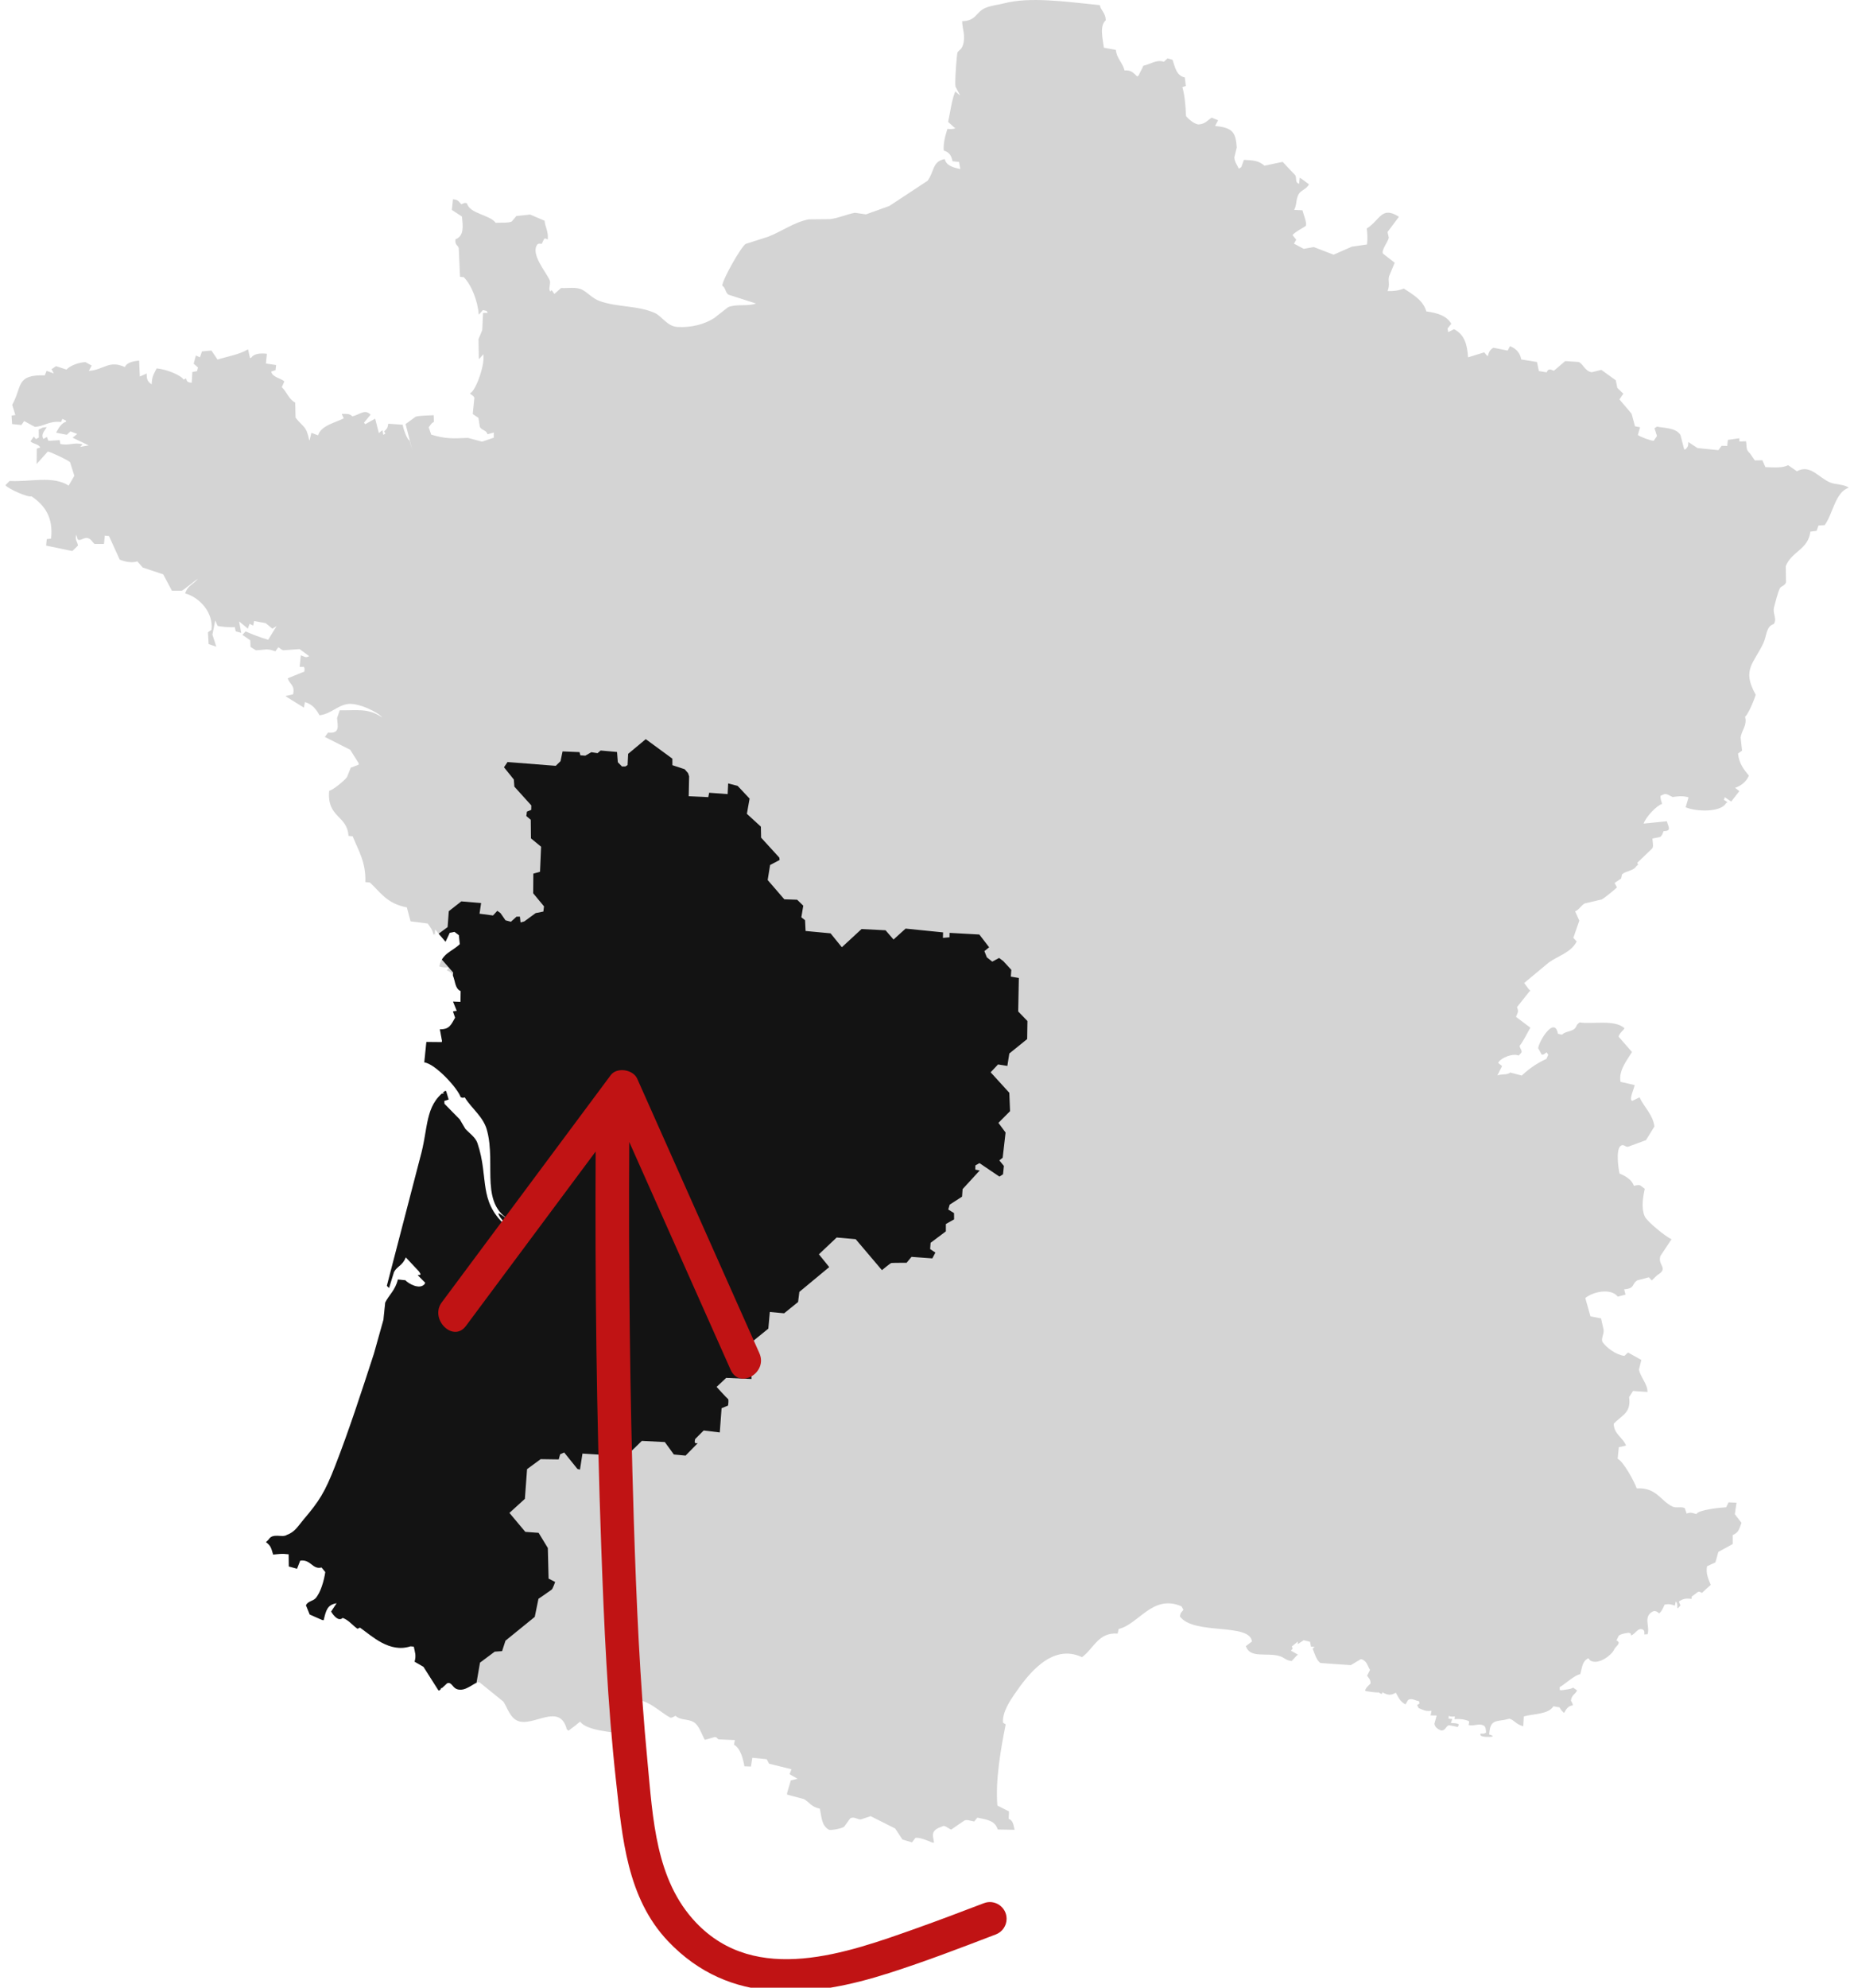 <?xml version="1.0" encoding="iso-8859-1"?>
<svg xmlns="http://www.w3.org/2000/svg" xmlns:xlink="http://www.w3.org/1999/xlink" version="1.1" id="Calque_1" x="0px" y="0px" viewBox="0 0 512.49 552.276" style="enable-background:new 0 0 512.49 552.276;" xml:space="preserve" width="70" height="75">
<path style="fill:#D4D4D4;" d="M359.705,51.046c0.058-0.558,0.114-1.117,0.171-1.676c0.164,0.103,0.328,0.207,0.49,0.31  c0.688,0.503,1.375,1.007,2.063,1.51c-0.589,1.388-2.286,1.654-2.897,2.833c-0.751,1.443-0.469,3.032-1.223,4.302  c0.779,0.035,1.558,0.071,2.336,0.106c0.203,1.071,1.416,3.736,0.856,4.384c-1.361,0.923-2.482,1.309-3.645,2.497  c0.347,0.426,0.695,0.851,1.041,1.277c-0.211,0.37-0.422,0.739-0.634,1.109c0.907,0.481,1.814,0.964,2.72,1.446  c0.93-0.165,1.86-0.332,2.79-0.499c1.84,0.707,3.68,1.412,5.521,2.121c1.684-0.74,3.368-1.482,5.052-2.221  c1.412-0.206,2.823-0.41,4.236-0.615c0.215-1.805,0.067-3.225-0.069-4.432c3.78-2.42,4.097-6.36,8.939-3.263  c-1.058,1.412-2.115,2.825-3.171,4.236c0.12,0.534,0.238,1.067,0.357,1.599c-0.238,1.136-2.143,3.471-1.622,4.394  c1.086,0.847,2.173,1.693,3.26,2.543c-0.52,1.248-1.039,2.5-1.558,3.748c-0.384,1.435,0.34,2.139-0.421,4.126  c1.782,0.059,3.288-0.183,4.506-0.718c2.533,1.668,5.409,3.272,6.26,6.363c3.368,0.478,5.675,1.269,6.95,3.438  c-0.349,0.442-0.699,0.884-1.048,1.326c0.055,0.309,0.11,0.618,0.165,0.929c0.044,0.005,0.087,0.009,0.129,0.015  c0.505-0.253,1.009-0.508,1.513-0.759c2.92,1.486,3.67,4.252,3.895,7.816c1.48-0.458,2.962-0.917,4.443-1.373  c0.399,0.176,0.491,0.757,1.068,1.02c0.266-1.18,0.691-1.855,1.541-2.318c1.321,0.263,2.641,0.527,3.962,0.79  c0.215-0.411,0.431-0.822,0.648-1.235c1.768,0.722,2.774,1.841,3.142,3.705c1.454,0.231,2.908,0.465,4.361,0.699  c0.175,0.843,0.351,1.685,0.524,2.526c0.727,0.118,1.454,0.235,2.181,0.352c0.245-0.578,0.306-0.736,0.996-0.809  c0.336,0.118,0.671,0.241,1.007,0.362c1.047-0.894,2.094-1.786,3.142-2.677c1.251,0.082,2.504,0.167,3.755,0.249  c1.357,0.615,1.695,2.576,3.622,2.842c0.891-0.214,1.782-0.429,2.673-0.642c1.337,0.958,2.673,1.92,4.009,2.88  c0.144,0.708,0.29,1.419,0.434,2.127c0.555,0.534,1.109,1.068,1.662,1.601c-0.359,0.528-0.716,1.058-1.075,1.584  c1.125,1.328,2.25,2.658,3.374,3.987c0.316,1.161,0.632,2.321,0.947,3.482c0.468,0.09,0.938,0.18,1.407,0.271  c-0.204,0.716-0.409,1.434-0.611,2.152c0.689,0.539,3.614,1.606,4.398,1.618c0.306-0.448,0.611-0.892,0.919-1.34  c-0.231-0.718-0.462-1.435-0.693-2.153c0.232-0.151,0.466-0.3,0.699-0.45c1.914,0.43,5.257,0.243,6.539,2.354  c0.341,1.337,0.683,2.673,1.024,4.011c0.134-0.031,0.267-0.062,0.4-0.09c0.603-0.64,0.749-0.839,0.727-2.01  c0.855,0.564,1.709,1.128,2.565,1.692c1.935,0.196,3.872,0.39,5.807,0.586c0.302-0.4,0.605-0.806,0.907-1.209  c0.52,0.009,1.04,0.017,1.562,0.028c0.056-0.559,0.114-1.118,0.172-1.674c1.058-0.155,2.117-0.306,3.176-0.46  c0.012,0.304,0.026,0.61,0.036,0.914c0.611-0.024,1.223-0.051,1.833-0.077c0.274,1.605-0.141,2.26,1.09,3.366  c0.456,0.653,0.91,1.309,1.365,1.962c0.696-0.016,1.394-0.034,2.09-0.048c0.284,0.636,0.567,1.271,0.848,1.908  c2.396,0.085,4.748,0.271,6.313-0.532c0.813,0.559,1.625,1.118,2.436,1.678c3.761-2.018,5.971,1.771,9.326,3.158  c1.297,0.535,4.112,0.504,5.07,1.424c-3.748,1.238-4.388,7.324-6.67,10.392c-0.568,0.028-1.136,0.059-1.704,0.09  c-0.181,0.5-0.364,1.003-0.547,1.506c-0.571,0.07-1.144,0.142-1.716,0.215c-0.642,5.025-5.297,5.522-6.848,9.594  c0.023,1.478,0.044,2.956,0.069,4.435c-0.204,1.004-1.387,1.035-1.747,1.777c-0.599,1.235-1.294,4.157-1.572,5.178  c-0.486,1.778,0.937,3.223-0.087,4.679c-2.154,0.63-1.928,3.272-2.891,5.307c-2.735,5.791-6.037,7.36-2.121,14.368  c-0.452,1.496-2.115,5.469-2.969,6.081c0.638,2.315-0.853,3.593-1.239,5.733c0.134,1.23,0.27,2.458,0.406,3.688  c-0.375,0.266-0.75,0.531-1.125,0.797c0.298,2.81,1.558,4.35,3.02,6.164c-0.755,1.719-2.217,2.842-3.866,3.386  c0.082,0.051,0.164,0.102,0.245,0.153c0.323,0.251,0.645,0.5,0.968,0.75c-0.751,0.968-1.502,1.932-2.252,2.897  c-0.61-0.409-1.22-0.817-1.83-1.226c-0.009,0.085-0.017,0.171-0.027,0.257c-0.06,0.168-0.121,0.335-0.181,0.503  c0.327,0.206,0.653,0.411,0.98,0.62c-0.142,0.117-0.285,0.231-0.426,0.348c-1.493,2.541-8.265,2.349-11.194,1.079  c0.265-0.884,0.528-1.77,0.793-2.653c-0.039-0.048-0.077-0.094-0.116-0.144c-1.928-0.443-2.615-0.245-4.299-0.042  c-0.746-0.32-1.743-1.066-2.399-0.765c-0.318,0.142-0.637,0.282-0.957,0.423c-0.079,1.154,0.278,1.349,0.422,2.256  c-1.617,0.501-4.569,3.748-5.124,5.471c2.153-0.215,4.304-0.431,6.457-0.648c0.422,1.618,1.437,2.69-0.937,2.768  c-0.198,0.621-0.456,1.309-0.945,1.598c-0.711,0.145-1.422,0.29-2.131,0.435c0.038,1.076,0.435,2.346-0.16,2.85  c-1.349,1.294-2.7,2.59-4.049,3.886c0.226,0.618,0.394,0.454-0.222,0.89c-0.915,1.461-2.83,1.265-4.02,2.326  c-0.082,0.383-0.164,0.765-0.247,1.146c-0.607,0.415-1.215,0.832-1.822,1.248c0.218,0.411,0.437,0.826,0.656,1.239  c-0.558,0.551-3.657,3.122-4.255,3.345c-1.558,0.363-3.116,0.726-4.674,1.089c-1.036,0.523-1.555,1.773-2.702,2.201  c0.388,0.864,0.779,1.73,1.169,2.592c-0.555,1.592-1.109,3.185-1.662,4.781c0.313,0.333,0.626,0.671,0.941,1.005  c-1.588,3.094-5.177,3.974-7.771,5.854c-2.279,1.896-4.56,3.792-6.84,5.689c0.421,0.563,0.841,1.126,1.262,1.689  c0.159,0.146,0.317,0.293,0.476,0.438c-0.094,0.079-0.188,0.156-0.284,0.231c-1.148,1.449-2.295,2.896-3.443,4.341  c0.529,1.36,0.222,1.332-0.277,2.707c1.332,1.003,2.664,2.005,3.997,3.009c-0.931,1.532-1.807,3.55-2.994,5.037  c0.102,0.946,0.994,1.453,0.306,2.113c-0.195,0.198-0.388,0.396-0.583,0.593c-1.427-0.693-4.897,0.492-5.683,2.031  c0.361,0.294,0.722,0.593,1.083,0.888c-0.438,0.868-0.874,1.738-1.31,2.603c1.477-0.509,2.52-0.03,3.603-0.808  c1.059,0.281,2.115,0.562,3.174,0.843c2.117-1.986,4.12-3.356,6.863-4.643c0.169-0.375,0.339-0.749,0.507-1.122  c-0.149-0.232-0.3-0.465-0.45-0.696c-0.536,0.347-0.778,0.736-1.369,0.642c-0.331-0.598-0.66-1.195-0.992-1.794  c0.32-2.15,4.593-9.017,5.496-3.999c0.382,0.082,0.765,0.163,1.148,0.246c0.895-0.947,2.75-0.845,3.565-1.723  c0.763-0.82,0.12-0.798,1.348-1.687c3.307,0.606,9.782-0.917,12.478,1.653c-0.574,0.794-1.343,1.232-1.67,2.306  c1.246,1.427,2.49,2.857,3.735,4.283c-1.493,2.375-3.776,5.24-3.192,8.271c1.316,0.306,2.631,0.611,3.947,0.919  c-0.258,1.11-1.365,3.52-0.951,4.202c0.406,0.208,0.12,0.255,0.516,0.051c0.595-0.286,1.189-0.575,1.783-0.859  c1.212,2.716,3.701,4.751,4.127,8.098c-0.781,1.267-1.563,2.533-2.345,3.8c-1.67,0.613-3.341,1.224-5.011,1.836  c-0.892,0.083-1.185-0.914-2.066-0.208c-1.352,1.082-0.585,6.44-0.261,7.655c1.648,0.667,3.454,1.752,3.956,3.396  c0.624-0.103,1.286-0.335,1.832-0.074c0.404,0.3,0.808,0.602,1.212,0.902c-0.547,2.553-1.016,5.417-0.004,7.683  c0.641,1.433,5.766,5.584,7.436,6.351c-1.028,1.547-2.056,3.092-3.083,4.636c-0.864,2.682,2.492,3.322-0.939,5.374  c-0.484,0.473-0.968,0.943-1.45,1.416c-0.274-0.29-0.55-0.577-0.824-0.864c-1.072,0.281-2.145,0.563-3.216,0.847  c-1.677,1.087-0.547,2.229-3.646,2.494c0.125,0.491,0.247,0.98,0.371,1.469c-0.714,0.189-1.428,0.378-2.143,0.566  c-1.935-2.467-6.894-1.381-9.036,0.386c0.478,1.699,0.957,3.397,1.435,5.095c0.98,0.185,1.961,0.372,2.942,0.558  c0.238,1.066,0.477,2.131,0.716,3.198c0.142,1.172-0.873,2.612-0.227,3.493c1.158,1.501,3.563,3.407,6.007,3.733  c0.337-0.313,0.673-0.628,1.009-0.939c1.232,0.689,2.466,1.377,3.7,2.067c-0.22,0.888-0.442,1.777-0.664,2.666  c0.348,1.986,2.504,4.244,2.363,6.227c-1.339-0.09-2.676-0.183-4.014-0.274c-0.361,0.571-0.726,1.142-1.089,1.713  c0.601,4.38-1.868,4.89-4.275,7.379c0.012,2.877,2.582,3.85,3.42,6.077c-0.667,0.149-1.334,0.298-2.001,0.447  c-0.109,1.074-0.219,2.148-0.329,3.223c1.61,0.723,4.718,6.459,5.288,8.216c5.523-0.297,6.629,3.472,9.915,5.041  c1.144,0.544,2.517-0.082,3.473,0.481c0.167,0.495,0.333,0.989,0.5,1.484c1.071-0.411,1.48-0.224,2.723,0.145  c0.466-1.177,6.614-1.814,8.278-1.896c0.222-0.456,0.441-0.91,0.661-1.365c0.736,0.03,1.473,0.062,2.208,0.093  c-0.153,1.068-0.306,2.138-0.46,3.208c0.614,0.8,1.228,1.601,1.842,2.4c-0.732,1.967-0.783,2.621-2.435,3.399  c0.003,0.825,0.005,1.652,0.008,2.477c-1.336,0.734-2.67,1.465-4.006,2.199c-0.273,0.97-0.547,1.942-0.82,2.912  c-0.775,0.355-1.551,0.711-2.325,1.067c-0.367,2.164,0.384,3.516,1.035,5.182c-0.859,0.758-1.596,1.396-2.446,2.227  c-0.605-0.265-0.658-0.472-1.148-0.247c-0.564,0.421-1.129,0.841-1.693,1.262c-0.023,0.215-0.044,0.43-0.066,0.645  c-1.795-0.238-2.47,0.066-3.462,0.689c-0.004,0.044-0.008,0.089-0.012,0.13c0.184,0.888,0.664,0.79,0.125,1.314  c-0.146,0.16-0.292,0.319-0.439,0.477c-0.043-0.004-0.085-0.008-0.129-0.015c-0.067-0.794,0.043-1.477-0.46-1.869  c-0.083,0.383-0.165,0.765-0.249,1.149c-1.098-0.376-1.661-0.536-2.84-0.288c-0.43,0.918-0.806,1.906-1.553,2.446  c-0.452-0.448-1.121-0.93-1.91-0.452c-2.526,1.525-0.558,4.112-1.291,6.248c-0.305,0.012-0.61,0.024-0.915,0.039  c0.085-0.81,0.055-0.978-0.384-1.341c-1.497-0.656-2.057,1.309-3.295,1.618c-0.113-0.664,0.009-0.544-0.71-0.722  c-1.235,0.181-1.845,0.257-2.686,0.77c-0.22,0.454-0.441,0.908-0.661,1.364c1.584,0.64-0.282,1.661-0.65,2.54  c-0.603,1.434-4.197,4.264-6.449,3.122c-0.778-0.395-0.353-1.082-1.263-0.387c-1.189,0.837-1.274,2.728-1.725,4.122  c-1.356,0.071-4.253,2.771-5.713,3.588c0.017,0.262,0.034,0.525,0.05,0.786c0.172,0.017,0.344,0.035,0.516,0.055  c1.148-0.207,2.416-0.237,3.204-0.72c0.366,0.254,0.73,0.509,1.095,0.761c-0.539,1.223-1.467,1.121-1.723,2.821  c0.282,0.529,0.54,0.875,0.513,1.355c-1.348,0.109-1.837,1.119-2.431,2.098c-0.237-0.241-0.472-0.481-0.71-0.722  c-0.187-0.28-0.376-0.56-0.564-0.84c-0.555-0.097-1.11-0.198-1.665-0.298c-1.482,2.318-5.607,2.055-8.24,2.813  c-0.05,0.906-0.098,1.813-0.148,2.719c-1.93-0.422-2.552-1.747-3.83-2.08c-0.534,0.12-1.068,0.239-1.601,0.359  c-2.927,0.371-3.783,0.554-4.062,4.017c0.335,0.121,0.671,0.241,1.005,0.362c-0.051,0.082-0.103,0.164-0.155,0.246  c-0.747,0.151-2.801,0.134-3.227-0.327c-0.03-0.134-0.059-0.267-0.089-0.4c0.047-0.039,0.094-0.078,0.142-0.117  c0.783,0.073,0.988-0.027,1.458-0.242c0.005-0.042,0.008-0.085,0.013-0.128c-0.044-0.628-0.083-1.371-0.473-1.743  c-1.415-0.962-3.068,0.223-4.402-0.313c0.173-0.691,0.249-0.508,0.106-1.031c-1.093-0.509-2.697-0.7-3.987-0.534  c0.027-0.259,0.052-0.516,0.079-0.774c-0.84,0.039-0.992,0.151-1.678-0.169c-0.026,0.257-0.052,0.515-0.079,0.773  c0.345,0.036,0.689,0.07,1.032,0.105c-0.125,0.376-0.251,0.754-0.376,1.133c0.923,0.032,1.57-0.021,2.181,0.351  c-0.004,0.043-0.008,0.086-0.013,0.129c-0.132,0.46-0.091,0.384-0.324,0.618c-0.56-0.199-2.396-0.512-2.426-0.505  c-1.003,0.423-0.79,1.426-2.107,1.478c-0.914-0.38-1.754-0.871-1.893-1.884c0.208-0.759,0.417-1.52,0.625-2.279  c-0.564-0.015-1.128-0.028-1.691-0.042c0.086-0.426,0.173-0.849,0.261-1.275c-0.043-0.005-0.087-0.009-0.129-0.015  c-1.442,0.267-2.317-0.304-3.446-0.738c-0.146-0.275-0.29-0.551-0.437-0.825c0.232-0.151,0.465-0.301,0.697-0.452  c-0.065-0.224-0.128-0.445-0.192-0.671c-1.037-0.106-1.721-0.812-2.826-0.415c-0.45,0.294-0.574,0.931-0.919,1.34  c-1.619-0.953-1.797-1.747-2.665-3.264c-1.328,0.801-2.228,0.727-3.768-0.122c-0.04,0.677-0.214,0.529-1.047,0.024  c-0.156,0.163-2.681-0.177-3.614-0.367c-0.034-0.089-0.069-0.179-0.102-0.27c0.437-0.903,0.89-1.174,1.488-1.802  c0.035-1.208-0.473-1.438-0.95-2.178c0.271-0.538,0.544-1.075,0.817-1.613c-0.746-1.125-0.851-2.634-2.563-2.993  c-0.926,0.558-1.853,1.114-2.779,1.673c-2.805-0.199-5.609-0.395-8.414-0.591c-1.099-0.637-1.688-2.724-2.2-3.999  c0.189-0.153,0.38-0.308,0.57-0.464c-0.345-0.034-0.688-0.07-1.033-0.103c-0.085-0.442-0.169-0.886-0.255-1.329  c-0.593-0.146-1.187-0.293-1.779-0.439c-0.513,0.337-1.027,0.677-1.539,1.016c-0.043-0.003-0.086-0.009-0.129-0.013  c0.021-0.214,0.043-0.429,0.066-0.644c-0.57,0.462-1.138,0.925-1.708,1.391c0.387,0.66,0.254,0.574-0.246,1.146  c0.657,0.37,1.314,0.74,1.971,1.11c-0.142,0.116-0.284,0.232-0.426,0.347c-0.441,0.476-0.88,0.954-1.32,1.43  c-1.685-0.181-2.043-0.993-3.38-1.384c-3.611-1.052-8.224,0.747-9.364-2.77c0.563-0.421,1.129-0.843,1.693-1.262  c-0.536-5.285-16.192-1.713-20.019-6.975c0.152-1.243,0.523-1.154,0.973-1.853c-0.185-0.324-0.368-0.646-0.554-0.968  c-8.025-3.452-11.864,5.015-17.466,6.305c-0.086,0.425-0.172,0.849-0.259,1.275c-5.448-0.41-6.686,4.272-9.927,6.547  c-8.399-3.904-14.981,4.784-18.791,10.338c-1.188,1.732-3.45,5.113-3.153,7.884c0.245,0.155,0.491,0.309,0.735,0.464  c-1.36,6.73-2.916,15.704-2.306,22.555c1.074,0.542,2.147,1.085,3.223,1.626c-0.027,0.692-0.055,1.384-0.082,2.076  c1.289,0.437,1.334,1.85,1.646,3.032c-1.562-0.028-3.123-0.056-4.686-0.083c-0.777-2.42-2.684-2.674-5.659-3.309  c-0.297,0.36-0.595,0.722-0.894,1.082c-0.951-0.163-2.117-0.603-2.709-0.274c-1.216,0.831-2.431,1.664-3.646,2.496  c-0.301,0.083-1.326-0.882-2.115-0.996c-0.826,0.306-2.117,0.712-2.623,1.427c-0.727,0.931-0.206,2.031-0.071,3.248  c-0.172-0.017-0.344-0.035-0.516-0.051c-1.086-0.481-3.822-1.622-4.697-1.258c-0.301,0.404-0.603,0.806-0.904,1.211  c-0.886-0.262-1.773-0.525-2.658-0.789c-0.677-1.024-1.355-2.048-2.033-3.072c-2.274-1.141-4.548-2.283-6.821-3.423  c-0.899,0.3-1.799,0.599-2.698,0.898c-1.08,0.059-1.821-0.879-2.969-0.301c-0.558,0.769-1.114,1.537-1.67,2.307  c-0.595,0.534-3.596,1.087-4.261,0.869c-2.083-1.207-1.982-3.412-2.53-5.857c-2.403-0.485-2.916-1.822-4.423-2.661  c-1.564-0.418-3.13-0.836-4.695-1.255c0.017-0.172,0.036-0.344,0.052-0.517c0.335-1.137,0.668-2.275,1.001-3.413  c0.625-0.153,1.25-0.306,1.873-0.461c-0.739-0.422-1.478-0.845-2.217-1.266c0.176-0.46,0.353-0.922,0.531-1.379  c-2.076-0.513-4.154-1.029-6.231-1.541c-0.218-0.413-0.437-0.826-0.654-1.239c-1.334-0.136-2.668-0.27-4.001-0.405  c-0.126,0.812-0.253,1.623-0.38,2.435c-0.606-0.017-1.214-0.035-1.818-0.055c-0.359-2.121-1.097-4.996-2.905-6.022  c0.087-0.426,0.173-0.852,0.259-1.275c-1.513-0.069-3.028-0.134-4.542-0.199c-0.347-0.148-0.421-0.661-1.109-0.634  c-0.895,0.255-1.791,0.513-2.686,0.771c-0.878-1.398-1.57-3.955-3.024-4.865c-1.763-1.103-3.6-0.431-5.159-1.824  c-0.629,0.302-1.168,0.796-1.73,0.344c-2.729-1.478-6.082-5.132-10.072-4.795c-2.338,3.494-0.247,7.215-1.363,9.498  c-4.404-0.422-11.704-0.974-13.34-3.434c-0.473,0.386-0.947,0.773-1.422,1.158c-0.611,0.46-1.224,0.917-1.834,1.376  c-0.159-0.145-0.318-0.293-0.477-0.439c-1.953-7.491-9.27-0.56-13.588-2.287c-2.196-0.876-2.86-3.588-4.017-5.353  c-2.208-1.787-4.416-3.572-6.623-5.358c-1.223-0.415-3.865,2.927-6.445,1.82c-1.117-0.477-1.377-2.032-2.579-1.562  c-0.719,0.665-1.439,1.33-2.16,1.994c-0.086-0.007-0.172-0.016-0.258-0.026c-1.386-2.181-2.771-4.361-4.155-6.541  c-0.821-0.474-1.642-0.947-2.463-1.42c0.493-1.832,0.081-2.623-0.223-4.19c-0.301-0.03-0.602-0.061-0.903-0.09  c-5.877,1.892-10.658-2.798-14.073-5.201c-0.227,0.107-0.456,0.214-0.684,0.323c-1.369-0.93-2.451-2.439-4.124-3.022  c-1.142,1.122-2.612-0.715-3.21-1.758c0.513-0.773,1.027-1.545,1.541-2.317c-2.642,0.419-2.977,2.052-3.612,4.71  c-0.129-0.012-0.258-0.026-0.387-0.039c-1.164-0.507-2.329-1.016-3.495-1.527c-0.347-0.859-0.692-1.717-1.039-2.577  c0.555-1.16,1.915-1.103,2.676-1.943c1.369-1.509,2.348-4.824,2.7-7.277c-0.348-0.427-0.695-0.853-1.043-1.278  c-2.56,0.661-2.951-2.337-5.933-1.903c-0.294,0.751-0.589,1.502-0.883,2.254c-0.761-0.207-1.523-0.414-2.283-0.622  c-0.015-1.129-0.03-2.26-0.044-3.389c-1.959-0.241-2.775-0.065-4.311,0.083c-0.552-1.782-0.568-2.401-1.994-3.456  c0.242-0.235,0.484-0.47,0.724-0.708c1.162-1.981,3.834-0.411,5.088-1.308c2.262-0.812,3.103-2.455,4.605-4.222  c4.373-5.14,5.957-7.599,8.835-14.991c3.917-10.06,7.235-20.346,10.74-31.075c0.888-3.163,1.778-6.33,2.666-9.494  c0.163-1.59,0.325-3.18,0.488-4.769c1.008-2.071,2.814-3.421,3.525-6.414c0.688,0.07,1.376,0.14,2.064,0.21  c0.808,0.88,3.939,2.77,5.369,1.064c0.055-0.124,0.112-0.25,0.168-0.375c-0.671-0.675-1.34-1.351-2.009-2.025  c0.004-0.044,0.008-0.086,0.012-0.129c1.039,0.12,0.68-0.374,0.235-1.019c-1.216-1.294-2.43-2.59-3.646-3.884  c-0.946,2.41-2.4,2.403-3.286,4.096c-0.456,1.47-0.911,2.944-1.365,4.419c-0.198-0.196-0.395-0.388-0.593-0.582  c0.004-0.043,0.009-0.085,0.013-0.129c3.08-11.839,6.16-23.684,9.239-35.523c2.346-8.239,1.185-14.321,6.984-18.564  c0.082,0.052,0.163,0.102,0.245,0.155c0.227,0.762,0.453,1.521,0.679,2.282c-0.403,0.132-0.808,0.266-1.214,0.399  c0.016,0.262,0.034,0.524,0.05,0.785c1.416,1.446,2.836,2.892,4.251,4.337c0.519,0.878,1.039,1.755,1.556,2.631  c1.138,1.242,2.81,2.306,3.373,3.987c3.224,9.614,0.129,15.839,7.711,22.786c-0.309-1.342-1.446-1.809-1.891-3.186  c0.047-0.038,0.094-0.077,0.142-0.116c1.588,0.886,2.619,1.932,4.021,2.75c0.172,0.02,0.344,0.036,0.516,0.052  c-0.034-0.09-0.069-0.179-0.102-0.27c-10.321-4.23-5-15.974-7.794-25.79c-1.039-3.654-4.279-5.932-6.125-8.951  c-0.595,0.133-0.727,0.155-1.161-0.117c-0.843-2.494-7.069-9.252-10.099-9.618c0.194-1.889,0.386-3.779,0.579-5.668  c1.433,0.013,2.865,0.03,4.298,0.042c0.013-0.128,0.027-0.258,0.04-0.386c-0.196-1.06-0.392-2.123-0.587-3.184  c2.737,0.083,3.159-1.373,4.241-3.219c-0.202-0.583-0.403-1.168-0.603-1.752c0.352-0.051,0.706-0.102,1.059-0.152  c-0.347-0.861-0.693-1.72-1.04-2.58c0.692,0.027,1.386,0.054,2.079,0.079c0.013-0.997,0.028-1.993,0.043-2.99  c-2.35-1.024-0.964-5.021-3.847-5.729c0.203-0.282,0.407-0.566,0.61-0.849c-1.107-0.003-1.752,0.074-2.711-0.273  c0.763-3.65,3.679-4.179,5.718-6.194c-0.089-0.835-0.177-1.665-0.266-2.5c-0.403-0.301-0.808-0.603-1.211-0.904  c-0.443,0.086-0.887,0.169-1.33,0.255c-0.39,0.829-0.778,1.657-1.166,2.487c-0.97-1.141-1.941-2.281-2.911-3.421  c-0.019,0.607-0.036,1.214-0.055,1.817c-0.121-1.306-0.241-0.196-0.36-0.297c-0.257-1.313-0.926-2.223-1.633-3.159  c-1.588-0.203-3.176-0.407-4.763-0.611c-0.345-1.294-0.692-2.588-1.039-3.881c-5.51-1.055-7.178-4.009-10.246-6.897  c-0.43-0.044-0.86-0.087-1.291-0.13c0.228-5.429-1.967-8.877-3.522-12.728c-0.387-0.038-0.775-0.077-1.162-0.117  c-0.351-5.797-6.03-4.98-5.369-12.522c1.029-0.165,4.268-2.85,4.951-3.795c0.352-0.876,0.701-1.754,1.052-2.629  c0.723-0.275,1.446-0.548,2.17-0.821c0.013-0.13,0.027-0.257,0.039-0.387c-0.785-1.252-1.57-2.504-2.353-3.755  c-2.356-1.193-4.712-2.385-7.067-3.579c0.302-0.404,0.605-0.808,0.907-1.211c3.463,0.364,2.625-1.907,2.5-4.045  c0.247-0.712,0.493-1.427,0.74-2.138c4.871,0.067,7.917-0.668,11.794,1.974c-1.035-1.4-6.692-4.194-9.66-3.712  c-2.893,0.472-4.613,2.752-7.753,3.122c-0.912-1.599-1.903-3.056-4.058-3.666c-0.095,0.511-0.191,1.023-0.286,1.535  c-1.676-1.039-3.353-2.076-5.029-3.114c0.005-0.043,0.009-0.086,0.013-0.13c0.668-0.149,1.334-0.298,2.002-0.448  c0.568-2.579-0.861-2.625-1.501-4.447c1.541-0.628,3.084-1.252,4.626-1.877c0.09-0.618,0.134-1-0.128-1.316  c-0.391,0.004-0.782,0.009-1.173,0.011c0.11-1.072,0.219-2.147,0.328-3.223c1.044,0.376,1.369,0.804,2.324,0.238  c-0.888-0.654-1.778-1.309-2.668-1.963c-1.489,0.11-2.978,0.219-4.467,0.329c-0.62-0.051-1.003-0.723-1.482-0.801  c-0.254,0.364-0.509,0.728-0.765,1.095c-2.588-0.899-2.535-0.402-5.447-0.292c-0.489-0.309-0.98-0.62-1.47-0.93  c-0.024-0.61-0.048-1.22-0.073-1.83c-0.731-0.509-1.461-1.016-2.192-1.524c0.294-0.317,0.587-0.636,0.88-0.953  c1.961,0.849,3.994,1.644,6.281,2.328c0.782-1.266,1.563-2.532,2.345-3.798c-0.371,0.222-0.742,0.446-1.111,0.668  c-0.043-0.005-0.087-0.009-0.129-0.013c-0.602-0.495-1.203-0.99-1.805-1.484c-1.067-0.195-2.133-0.388-3.2-0.586  c-0.087,0.426-0.173,0.852-0.261,1.277c-0.331-0.163-0.663-0.329-0.993-0.493c-0.177,0.461-0.355,0.921-0.532,1.381  c-0.077-0.095-0.155-0.191-0.232-0.284c-0.72-0.594-1.442-1.189-2.164-1.783c0.195,1.06,0.391,2.123,0.587,3.185  c-0.508-0.138-1.016-0.277-1.523-0.414c-0.09-0.399-0.179-0.8-0.269-1.2c-0.599,0.173-4.298-0.081-4.788-0.355  c-0.21-0.497-0.421-0.996-0.629-1.496c-0.266,1.32-0.531,2.638-0.796,3.955c0.363,1.122,0.726,2.246,1.09,3.366  c-0.715-0.246-1.429-0.491-2.141-0.736c-0.063-1.091-0.125-2.182-0.188-3.275c0.328-0.227,0.656-0.454,0.982-0.681  c0.585-4.765-3.278-9.007-7.309-10.115c0.649-2.168,2.326-2.587,3.545-4.068c-0.937,0.563-4.029,3.19-4.511,3.318  c-0.912-0.004-1.825-0.009-2.737-0.015c-0.801-1.513-1.603-3.028-2.404-4.54c-1.892-0.628-3.784-1.252-5.676-1.877  c-0.505-0.572-1.012-1.145-1.519-1.716c-1.582,0.481-3.364,0.118-4.904-0.496c-0.993-2.185-1.988-4.37-2.982-6.553  c-0.386-0.039-0.774-0.078-1.161-0.118c-0.079,0.773-0.159,1.547-0.237,2.32c-0.869,0-1.739-0.001-2.608-0.003  c-0.609-0.406-0.864-1.365-1.919-1.626c-1.084-0.27-2.088,0.955-2.776,0.37c-0.128-0.448-0.257-0.895-0.384-1.34  c-0.394,1.683,0.185,1.619,0.472,3.041c-0.531,0.512-1.062,1.021-1.591,1.533c-2.426-0.507-4.851-1.013-7.277-1.521  c0.062-0.601,0.122-1.201,0.184-1.802c0.396-0.046,0.792-0.094,1.188-0.141c0.696-5.912-1.83-9.347-5.448-11.749  c-0.951,0.372-6.256-1.971-7.249-3.077c0.388-0.394,0.777-0.789,1.165-1.184c5.877,0.306,11.896-1.545,16.429,1.273  c0.528-0.9,1.054-1.803,1.58-2.705c-0.392-1.255-0.786-2.51-1.179-3.764c-0.313-0.472-5.655-3.017-6.217-2.974  c-1.031,1.154-2.061,2.309-3.091,3.464c0.015-1.431,0.031-2.862,0.047-4.294c0.314-0.098,0.629-0.196,0.943-0.294  c-0.374-0.992-1.868-0.919-2.694-1.705c0.305-0.446,0.613-0.894,0.918-1.34c0.194,0.238,0.387,0.474,0.581,0.711  c0.275-0.146,0.551-0.292,0.826-0.439c-0.011-0.736-0.023-1.476-0.034-2.216c0.366-0.179,0.731-0.359,1.098-0.539  c0.353-0.051,0.706-0.105,1.059-0.155c-0.004,0.043-0.008,0.087-0.013,0.132c-0.796,1.265-1.509,2.013-0.845,3.167  c0.323-0.184,0.646-0.368,0.969-0.552c0.137,0.36,0.274,0.722,0.411,1.083c1.05-0.066,2.099-0.134,3.15-0.202  c0.051,0.351,0.102,0.704,0.152,1.056c2.419,0.548,3.847-0.527,6.119,0.099c-0.004,0.043-0.009,0.086-0.013,0.129  c-0.194,0.196-0.387,0.392-0.582,0.591c0.796-0.137,1.592-0.271,2.389-0.41c-1.492-0.715-2.983-1.431-4.475-2.145  c0.427-0.348,0.853-0.695,1.281-1.041c-0.628-0.239-1.255-0.477-1.884-0.712c-0.336,0.312-0.672,0.628-1.008,0.939  c-0.981-0.187-1.961-0.372-2.942-0.558c0.004-0.043,0.008-0.086,0.012-0.13c0.732-1.29,1.384-2.504,2.782-2.973  c-0.034-0.089-0.069-0.181-0.102-0.27c-0.332-0.165-0.663-0.329-0.993-0.492c-0.117,0.292-0.234,0.583-0.349,0.876  c-3.481-0.36-4.699,1.265-7.309,1.344c-0.989-0.536-1.977-1.07-2.966-1.605c-0.255,0.368-0.509,0.731-0.765,1.098  c-0.86-0.087-1.72-0.176-2.58-0.262c-0.051-0.786-0.101-1.574-0.151-2.36c0.353-0.052,0.707-0.101,1.059-0.153  c-0.294-0.942-0.59-1.881-0.884-2.825c2.873-5.12,0.918-8.415,9.052-8.198c0.173-0.417,0.347-0.833,0.519-1.25  c0.672,0.242,1.343,0.484,2.013,0.724c-0.219-0.411-0.438-0.825-0.656-1.238c0.09-0.034,0.181-0.07,0.27-0.103  c0.328-0.227,0.656-0.454,0.982-0.683c0.969,0.316,1.936,0.632,2.903,0.946c1.113-1.145,3.384-1.993,5.297-2.068  c0.575,0.32,1.152,0.637,1.727,0.957c-0.267,0.493-0.535,0.986-0.802,1.481c4.273-0.31,5.562-3.088,10.018-1.071  c0.61-1.375,2.466-1.605,3.966-1.809c0.067,1.481,0.132,2.963,0.198,4.445c0.638-0.285,1.275-0.564,1.912-0.848  c-0.019,1.695,0.255,2.272,1.388,3.005c0.081-2.369,0.575-2.723,1.364-4.419c2.649,0.227,6.667,1.809,7.507,3.104  c0.228-0.109,0.457-0.215,0.684-0.321c0.195,0.826,0.407,1.129,1.574,1.199c0.058-0.992,0.116-1.985,0.173-2.975  c0.443-0.087,0.887-0.172,1.33-0.259c0.078-0.339,0.156-0.676,0.234-1.016c-0.399-0.345-0.8-0.688-1.199-1.033  c0.208-0.759,0.417-1.521,0.625-2.282c0.374,0.168,0.749,0.337,1.122,0.507c0.185-0.546,0.372-1.091,0.559-1.638  c0.878-0.083,1.755-0.168,2.633-0.254c0.566,0.84,1.133,1.678,1.699,2.517c2.629-0.844,6.163-1.419,8.371-2.799  c0.043,0.005,0.086,0.009,0.129,0.015c0.179,0.798,0.357,1.598,0.536,2.397c0.14-0.073,0.277-0.146,0.414-0.219  c0.671-1.051,2.564-1.227,4.275-1c-0.091,0.902-0.184,1.805-0.277,2.705c0.942,0.14,1.885,0.278,2.827,0.417  c-0.05,0.473-0.098,0.945-0.146,1.418c-0.404,0.133-0.809,0.266-1.214,0.398c0.331,1.586,2.56,1.779,3.635,2.713  c-0.005,0.042-0.009,0.085-0.015,0.128c-0.224,0.499-0.449,0.996-0.673,1.494c1.43,1.326,1.885,3.325,3.733,4.286  c0.032,1.391,0.065,2.784,0.095,4.177c2.169,2.784,2.944,2.126,3.794,6.242c0.044,0.004,0.087,0.009,0.13,0.012  c0.157-0.679,0.312-1.356,0.469-2.036c0.626,0.238,1.255,0.476,1.883,0.711c0.718-2.745,5.002-3.587,7.135-4.746  c-0.179-0.364-0.359-0.73-0.539-1.097c0.004-0.042,0.008-0.085,0.012-0.128c1.51,0.021,2.032-0.112,2.93,0.687  c2.166-0.538,3.344-2.061,5.01-0.534c-0.005,0.042-0.009,0.083-0.013,0.128c-0.595,0.722-1.191,1.443-1.786,2.162  c0.116,0.142,0.231,0.285,0.348,0.427c0.921-0.515,1.844-1.029,2.764-1.544c0.343,1.337,0.683,2.674,1.024,4.01  c0.333-0.27,0.664-0.54,0.997-0.81c0.085,0.441,0.169,0.886,0.255,1.329c0.094-0.078,0.189-0.156,0.284-0.234  c0.091-0.034,0.181-0.067,0.271-0.102c-0.107-0.227-0.214-0.454-0.321-0.683c0.727-0.634,0.994-0.951,1.127-2.099  c1.337,0.091,2.676,0.184,4.014,0.277c0.167,1.211,1.265,4.226,1.902,4.358c0.255,0.894,0.512,1.787,0.769,2.682  c-0.624-2.408-1.247-4.814-1.869-7.221c0.939-0.687,1.879-1.375,2.818-2.059c1.254-0.348,3.903-0.318,4.995-0.407  c0.026,0.611,0.05,1.219,0.074,1.832c-0.766,0.422-0.925,0.829-1.461,1.545c0.235,0.673,0.47,1.349,0.706,2.024  c4.108,1.23,5.976,1.074,10.208,0.902c1.312,0.351,2.623,0.701,3.935,1.051c1.08-0.368,2.161-0.736,3.241-1.105  c0.007-0.477,0.012-0.953,0.016-1.433c-0.581,0.16-1.162,0.317-1.743,0.476c-0.386-1.215-1.648-1.09-2.138-2.039  c-0.132-0.837-0.265-1.677-0.395-2.514c-0.528-0.359-1.056-0.715-1.584-1.071c0.153-1.505,0.306-3.008,0.46-4.511  c-0.262-0.63-0.754-0.7-1.185-1.161c0.005-0.044,0.009-0.086,0.013-0.13c1.533-0.497,4.342-8.343,3.599-10.963  c-0.008,0.086-0.017,0.172-0.026,0.259c-0.345,0.398-0.691,0.796-1.036,1.195c-0.043-0.004-0.086-0.008-0.129-0.012  c-0.031-1.825-0.06-3.653-0.091-5.479c0.345-0.832,0.691-1.665,1.037-2.498c0.077-1.599,0.153-3.197,0.23-4.794  c0.434,0,0.869,0,1.304,0.003c-0.112-0.187-0.223-0.371-0.335-0.556c-0.339-0.078-0.679-0.156-1.019-0.235  c-0.345,0.4-0.691,0.8-1.035,1.199c-0.043-0.005-0.086-0.007-0.129-0.015c-0.227-3.525-1.996-8.224-4.161-10.315  c-0.344-0.034-0.688-0.07-1.032-0.103c-0.121-2.661-0.239-5.319-0.359-7.98c-0.321-1.033-1.048-0.645-0.925-2.438  c2.528-0.982,2.063-3.712,1.821-6.326c-0.937-0.615-1.873-1.231-2.81-1.846c0.101-0.989,0.203-1.977,0.304-2.965  c1.563,0.137,1.594,0.683,2.333,1.407c0.711-0.3,0.964-0.544,1.588-0.228c0.715,2.857,6.542,3.217,7.927,5.361  c1.005-0.074,3.517,0.102,4.467-0.329c0.443-0.521,0.888-1.04,1.333-1.559c1.273-0.133,2.548-0.263,3.822-0.395  c1.332,0.57,2.665,1.138,3.997,1.707c0.191,1.861,1.083,2.908,0.906,5.17c-0.043-0.005-0.086-0.009-0.129-0.012  c-0.497-0.207-0.567-0.318-0.904-0.093c-0.219,0.456-0.439,0.91-0.66,1.365c-0.603-0.078-0.88-0.112-1.188,0.14  c-2.066,2.661,2.532,7.843,3.412,9.982c0.386,0.938-0.512,2.477,0.2,3.145c0.37-0.998,0.739,0.423,1.109,0.634  c0.621-0.547,1.242-1.091,1.863-1.635c1.914,0.118,4.189-0.362,5.82,0.46c1.666,0.839,2.845,2.485,5.143,3.255  c5.037,1.685,10.393,1.132,15.058,3.216c2,0.894,3.471,3.709,6.252,3.888c4.037,0.261,7.738-0.821,10.294-2.474  c1.274-1,2.551-1.998,3.827-2.997c2.18-0.973,5.468-0.18,7.798-1.035c-2.567-0.824-5.135-1.649-7.702-2.471  c-0.869-0.63-0.726-1.877-1.699-2.516c0.21-1.97,5.299-10.87,6.53-11.58c2.067-0.657,4.135-1.317,6.201-1.977  c3.857-1.482,7.153-4.022,11.317-4.843c1.959-0.019,3.916-0.038,5.874-0.056c2.467-0.293,4.819-1.39,6.963-1.769  c1.027,0.146,2.055,0.294,3.083,0.441c2.166-0.779,4.333-1.558,6.499-2.337c3.541-2.332,7.083-4.665,10.625-6.997  c1.888-2.525,1.304-5.44,4.788-6.025c0.402,1.837,2.303,2.305,4.28,2.776c0.004-0.043,0.009-0.087,0.013-0.132  c-0.112-0.615-0.222-1.235-0.332-1.855c-0.602-0.062-1.205-0.121-1.807-0.183c-0.298-1.497-0.826-2.481-2.432-2.981  c-0.172-1.919,0.349-3.974,1.007-6.018c1.008,0.129,1.591,0.038,2.232-0.164c-0.081-0.052-0.163-0.103-0.243-0.157  c-0.598-0.538-1.195-1.075-1.791-1.614c0.443-1.849,1.109-6.825,2.044-8.515c0.078,0.095,0.155,0.189,0.232,0.284  c0.36,0.297,0.72,0.594,1.082,0.891c-0.437-0.825-0.875-1.652-1.312-2.477c-0.245-1.158,0.363-9.298,0.589-9.576  c0.566-0.699,1.113-0.755,1.515-2.06c0.758-2.467-0.233-4.455-0.245-6.535c3.898-0.062,3.786-2.497,6.371-3.653  c1.485-0.664,3.788-0.922,5.218-1.294c7.281-1.9,16.969-0.486,26.68,0.486c0.281,1.506,1.591,2.102,1.657,4.205  c-1.773,1.57-0.873,4.982-0.52,7.629c1.109,0.198,2.22,0.398,3.329,0.598c0.173,2.294,1.895,3.588,2.415,5.713  c1.868-0.116,2.379,0.599,3.482,1.653c0.138-0.073,0.275-0.145,0.413-0.218c0.404-0.942,0.864-1.653,1.324-2.731  c2.131-0.476,3.571-1.783,5.719-1.114c0.336-0.312,0.673-0.626,1.009-0.939c0.465,0.134,0.929,0.267,1.394,0.402  c0.706,2.067,1.054,4.389,3.411,4.902c0.093,0.792,0.185,1.58,0.278,2.372c-0.314,0.098-0.628,0.198-0.943,0.296  c0.642,2.423,0.878,5.089,1.004,8.044c0.571,0.782,2.565,2.505,3.674,2.325c1.661-0.149,2.301-1.137,3.45-1.865  c0.585,0.232,1.171,0.468,1.754,0.699c-0.004,0.044-0.008,0.087-0.013,0.129c-0.267,0.493-0.535,0.988-0.802,1.481  c4.945,0.442,5.764,1.84,6.041,5.951c-0.226,0.931-0.452,1.864-0.677,2.795c0.125,1.365,0.794,2.088,1.247,3.122  c0.231-0.151,0.465-0.3,0.697-0.45c0.242-0.671,0.484-1.34,0.727-2.009c2.923,0.16,4.03,0.239,5.702,1.619  c1.687-0.352,3.374-0.7,5.062-1.052c1.176,1.248,2.353,2.497,3.528,3.743c0.404,0.899-0.108,1.914,0.938,2.309  C359.621,51.036,359.662,51.042,359.705,51.046z"/>
<g>
	<defs>
		<path id="SVGID_1_" d="M359.705,51.046c0.058-0.558,0.114-1.117,0.171-1.676c0.164,0.103,0.328,0.207,0.49,0.31    c0.688,0.503,1.375,1.007,2.063,1.51c-0.589,1.388-2.286,1.654-2.897,2.833c-0.751,1.443-0.469,3.032-1.223,4.302    c0.779,0.035,1.558,0.071,2.336,0.106c0.203,1.071,1.416,3.736,0.856,4.384c-1.361,0.923-2.482,1.309-3.645,2.497    c0.347,0.426,0.695,0.851,1.041,1.277c-0.211,0.37-0.422,0.739-0.634,1.109c0.907,0.481,1.814,0.964,2.72,1.446    c0.93-0.165,1.86-0.332,2.79-0.499c1.84,0.707,3.68,1.412,5.521,2.121c1.684-0.74,3.368-1.482,5.052-2.221    c1.412-0.206,2.823-0.41,4.236-0.615c0.215-1.805,0.067-3.225-0.069-4.432c3.78-2.42,4.097-6.36,8.939-3.263    c-1.058,1.412-2.115,2.825-3.171,4.236c0.12,0.534,0.238,1.067,0.357,1.599c-0.238,1.136-2.143,3.471-1.622,4.394    c1.086,0.847,2.173,1.693,3.26,2.543c-0.52,1.248-1.039,2.5-1.558,3.748c-0.384,1.435,0.34,2.139-0.421,4.126    c1.782,0.059,3.288-0.183,4.506-0.718c2.533,1.668,5.409,3.272,6.26,6.363c3.368,0.478,5.675,1.269,6.95,3.438    c-0.349,0.442-0.699,0.884-1.048,1.326c0.055,0.309,0.11,0.618,0.165,0.929c0.044,0.005,0.087,0.009,0.129,0.015    c0.505-0.253,1.009-0.508,1.513-0.759c2.92,1.486,3.67,4.252,3.895,7.816c1.48-0.458,2.962-0.917,4.443-1.373    c0.399,0.176,0.491,0.757,1.068,1.02c0.266-1.18,0.691-1.855,1.541-2.318c1.321,0.263,2.641,0.527,3.962,0.79    c0.215-0.411,0.431-0.822,0.648-1.235c1.768,0.722,2.774,1.841,3.142,3.705c1.454,0.231,2.908,0.465,4.361,0.699    c0.175,0.843,0.351,1.685,0.524,2.526c0.727,0.118,1.454,0.235,2.181,0.352c0.245-0.578,0.306-0.736,0.996-0.809    c0.336,0.118,0.671,0.241,1.007,0.362c1.047-0.894,2.094-1.786,3.142-2.677c1.251,0.082,2.504,0.167,3.755,0.249    c1.357,0.615,1.695,2.576,3.622,2.842c0.891-0.214,1.782-0.429,2.673-0.642c1.337,0.958,2.673,1.92,4.009,2.88    c0.144,0.708,0.29,1.419,0.434,2.127c0.555,0.534,1.109,1.068,1.662,1.601c-0.359,0.528-0.716,1.058-1.075,1.584    c1.125,1.328,2.25,2.658,3.374,3.987c0.316,1.161,0.632,2.321,0.947,3.482c0.468,0.09,0.938,0.18,1.407,0.271    c-0.204,0.716-0.409,1.434-0.611,2.152c0.689,0.539,3.614,1.606,4.398,1.618c0.306-0.448,0.611-0.892,0.919-1.34    c-0.231-0.718-0.462-1.435-0.693-2.153c0.232-0.151,0.466-0.3,0.699-0.45c1.914,0.43,5.257,0.243,6.539,2.354    c0.341,1.337,0.683,2.673,1.024,4.011c0.134-0.031,0.267-0.062,0.4-0.09c0.603-0.64,0.749-0.839,0.727-2.01    c0.855,0.564,1.709,1.128,2.565,1.692c1.935,0.196,3.872,0.39,5.807,0.586c0.302-0.4,0.605-0.806,0.907-1.209    c0.52,0.009,1.04,0.017,1.562,0.028c0.056-0.559,0.114-1.118,0.172-1.674c1.058-0.155,2.117-0.306,3.176-0.46    c0.012,0.304,0.026,0.61,0.036,0.914c0.611-0.024,1.223-0.051,1.833-0.077c0.274,1.605-0.141,2.26,1.09,3.366    c0.456,0.653,0.91,1.309,1.365,1.962c0.696-0.016,1.394-0.034,2.09-0.048c0.284,0.636,0.567,1.271,0.848,1.908    c2.396,0.085,4.748,0.271,6.313-0.532c0.813,0.559,1.625,1.118,2.436,1.678c3.761-2.018,5.971,1.771,9.326,3.158    c1.297,0.535,4.112,0.504,5.07,1.424c-3.748,1.238-4.388,7.324-6.67,10.392c-0.568,0.028-1.136,0.059-1.704,0.09    c-0.181,0.5-0.364,1.003-0.547,1.506c-0.571,0.07-1.144,0.142-1.716,0.215c-0.642,5.025-5.297,5.522-6.848,9.594    c0.023,1.478,0.044,2.956,0.069,4.435c-0.204,1.004-1.387,1.035-1.747,1.777c-0.599,1.235-1.294,4.157-1.572,5.178    c-0.486,1.778,0.937,3.223-0.087,4.679c-2.154,0.63-1.928,3.272-2.891,5.307c-2.735,5.791-6.037,7.36-2.121,14.368    c-0.452,1.496-2.115,5.469-2.969,6.081c0.638,2.315-0.853,3.593-1.239,5.733c0.134,1.23,0.27,2.458,0.406,3.688    c-0.375,0.266-0.75,0.531-1.125,0.797c0.298,2.81,1.558,4.35,3.02,6.164c-0.755,1.719-2.217,2.842-3.866,3.386    c0.082,0.051,0.164,0.102,0.245,0.153c0.323,0.251,0.645,0.5,0.968,0.75c-0.751,0.968-1.502,1.932-2.252,2.897    c-0.61-0.409-1.22-0.817-1.83-1.226c-0.009,0.085-0.017,0.171-0.027,0.257c-0.06,0.168-0.121,0.335-0.181,0.503    c0.327,0.206,0.653,0.411,0.98,0.62c-0.142,0.117-0.285,0.231-0.426,0.348c-1.493,2.541-8.265,2.349-11.194,1.079    c0.265-0.884,0.528-1.77,0.793-2.653c-0.039-0.048-0.077-0.094-0.116-0.144c-1.928-0.443-2.615-0.245-4.299-0.042    c-0.746-0.32-1.743-1.066-2.399-0.765c-0.318,0.142-0.637,0.282-0.957,0.423c-0.079,1.154,0.278,1.349,0.422,2.256    c-1.617,0.501-4.569,3.748-5.124,5.471c2.153-0.215,4.304-0.431,6.457-0.648c0.422,1.618,1.437,2.69-0.937,2.768    c-0.198,0.621-0.456,1.309-0.945,1.598c-0.711,0.145-1.422,0.29-2.131,0.435c0.038,1.076,0.435,2.346-0.16,2.85    c-1.349,1.294-2.7,2.59-4.049,3.886c0.226,0.618,0.394,0.454-0.222,0.89c-0.915,1.461-2.83,1.265-4.02,2.326    c-0.082,0.383-0.164,0.765-0.247,1.146c-0.607,0.415-1.215,0.832-1.822,1.248c0.218,0.411,0.437,0.826,0.656,1.239    c-0.558,0.551-3.657,3.122-4.255,3.345c-1.558,0.363-3.116,0.726-4.674,1.089c-1.036,0.523-1.555,1.773-2.702,2.201    c0.388,0.864,0.779,1.73,1.169,2.592c-0.555,1.592-1.109,3.185-1.662,4.781c0.313,0.333,0.626,0.671,0.941,1.005    c-1.588,3.094-5.177,3.974-7.771,5.854c-2.279,1.896-4.56,3.792-6.84,5.689c0.421,0.563,0.841,1.126,1.262,1.689    c0.159,0.146,0.317,0.293,0.476,0.438c-0.094,0.079-0.188,0.156-0.284,0.231c-1.148,1.449-2.295,2.896-3.443,4.341    c0.529,1.36,0.222,1.332-0.277,2.707c1.332,1.003,2.664,2.005,3.997,3.009c-0.931,1.532-1.807,3.55-2.994,5.037    c0.102,0.946,0.994,1.453,0.306,2.113c-0.195,0.198-0.388,0.396-0.583,0.593c-1.427-0.693-4.897,0.492-5.683,2.031    c0.361,0.294,0.722,0.593,1.083,0.888c-0.438,0.868-0.874,1.738-1.31,2.603c1.477-0.509,2.52-0.03,3.603-0.808    c1.059,0.281,2.115,0.562,3.174,0.843c2.117-1.986,4.12-3.356,6.863-4.643c0.169-0.375,0.339-0.749,0.507-1.122    c-0.149-0.232-0.3-0.465-0.45-0.696c-0.536,0.347-0.778,0.736-1.369,0.642c-0.331-0.598-0.66-1.195-0.992-1.794    c0.32-2.15,4.593-9.017,5.496-3.999c0.382,0.082,0.765,0.163,1.148,0.246c0.895-0.947,2.75-0.845,3.565-1.723    c0.763-0.82,0.12-0.798,1.348-1.687c3.307,0.606,9.782-0.917,12.478,1.653c-0.574,0.794-1.343,1.232-1.67,2.306    c1.246,1.427,2.49,2.857,3.735,4.283c-1.493,2.375-3.776,5.24-3.192,8.271c1.316,0.306,2.631,0.611,3.947,0.919    c-0.258,1.11-1.365,3.52-0.951,4.202c0.406,0.208,0.12,0.255,0.516,0.051c0.595-0.286,1.189-0.575,1.783-0.859    c1.212,2.716,3.701,4.751,4.127,8.098c-0.781,1.267-1.563,2.533-2.345,3.8c-1.67,0.613-3.341,1.224-5.011,1.836    c-0.892,0.083-1.185-0.914-2.066-0.208c-1.352,1.082-0.585,6.44-0.261,7.655c1.648,0.667,3.454,1.752,3.956,3.396    c0.624-0.103,1.286-0.335,1.832-0.074c0.404,0.3,0.808,0.602,1.212,0.902c-0.547,2.553-1.016,5.417-0.004,7.683    c0.641,1.433,5.766,5.584,7.436,6.351c-1.028,1.547-2.056,3.092-3.083,4.636c-0.864,2.682,2.492,3.322-0.939,5.374    c-0.484,0.473-0.968,0.943-1.45,1.416c-0.274-0.29-0.55-0.577-0.824-0.864c-1.072,0.281-2.145,0.563-3.216,0.847    c-1.677,1.087-0.547,2.229-3.646,2.494c0.125,0.491,0.247,0.98,0.371,1.469c-0.714,0.189-1.428,0.378-2.143,0.566    c-1.935-2.467-6.894-1.381-9.036,0.386c0.478,1.699,0.957,3.397,1.435,5.095c0.98,0.185,1.961,0.372,2.942,0.558    c0.238,1.066,0.477,2.131,0.716,3.198c0.142,1.172-0.873,2.612-0.227,3.493c1.158,1.501,3.563,3.407,6.007,3.733    c0.337-0.313,0.673-0.628,1.009-0.939c1.232,0.689,2.466,1.377,3.7,2.067c-0.22,0.888-0.442,1.777-0.664,2.666    c0.348,1.986,2.504,4.244,2.363,6.227c-1.339-0.09-2.676-0.183-4.014-0.274c-0.361,0.571-0.726,1.142-1.089,1.713    c0.601,4.38-1.868,4.89-4.275,7.379c0.012,2.877,2.582,3.85,3.42,6.077c-0.667,0.149-1.334,0.298-2.001,0.447    c-0.109,1.074-0.219,2.148-0.329,3.223c1.61,0.723,4.718,6.459,5.288,8.216c5.523-0.297,6.629,3.472,9.915,5.041    c1.144,0.544,2.517-0.082,3.473,0.481c0.167,0.495,0.333,0.989,0.5,1.484c1.071-0.411,1.48-0.224,2.723,0.145    c0.466-1.177,6.614-1.814,8.278-1.896c0.222-0.456,0.441-0.91,0.661-1.365c0.736,0.03,1.473,0.062,2.208,0.093    c-0.153,1.068-0.306,2.138-0.46,3.208c0.614,0.8,1.228,1.601,1.842,2.4c-0.732,1.967-0.783,2.621-2.435,3.399    c0.003,0.825,0.005,1.652,0.008,2.477c-1.336,0.734-2.67,1.465-4.006,2.199c-0.273,0.97-0.547,1.942-0.82,2.912    c-0.775,0.355-1.551,0.711-2.325,1.067c-0.367,2.164,0.384,3.516,1.035,5.182c-0.859,0.758-1.596,1.396-2.446,2.227    c-0.605-0.265-0.658-0.472-1.148-0.247c-0.564,0.421-1.129,0.841-1.693,1.262c-0.023,0.215-0.044,0.43-0.066,0.645    c-1.795-0.238-2.47,0.066-3.462,0.689c-0.004,0.044-0.008,0.089-0.012,0.13c0.184,0.888,0.664,0.79,0.125,1.314    c-0.146,0.16-0.292,0.319-0.439,0.477c-0.043-0.004-0.085-0.008-0.129-0.015c-0.067-0.794,0.043-1.477-0.46-1.869    c-0.083,0.383-0.165,0.765-0.249,1.149c-1.098-0.376-1.661-0.536-2.84-0.288c-0.43,0.918-0.806,1.906-1.553,2.446    c-0.452-0.448-1.121-0.93-1.91-0.452c-2.526,1.525-0.558,4.112-1.291,6.248c-0.305,0.012-0.61,0.024-0.915,0.039    c0.085-0.81,0.055-0.978-0.384-1.341c-1.497-0.656-2.057,1.309-3.295,1.618c-0.113-0.664,0.009-0.544-0.71-0.722    c-1.235,0.181-1.845,0.257-2.686,0.77c-0.22,0.454-0.441,0.908-0.661,1.364c1.584,0.64-0.282,1.661-0.65,2.54    c-0.603,1.434-4.197,4.264-6.449,3.122c-0.778-0.395-0.353-1.082-1.263-0.387c-1.189,0.837-1.274,2.728-1.725,4.122    c-1.356,0.071-4.253,2.771-5.713,3.588c0.017,0.262,0.034,0.525,0.05,0.786c0.172,0.017,0.344,0.035,0.516,0.055    c1.148-0.207,2.416-0.237,3.204-0.72c0.366,0.254,0.73,0.509,1.095,0.761c-0.539,1.223-1.467,1.121-1.723,2.821    c0.282,0.529,0.54,0.875,0.513,1.355c-1.348,0.109-1.837,1.119-2.431,2.098c-0.237-0.241-0.472-0.481-0.71-0.722    c-0.187-0.28-0.376-0.56-0.564-0.84c-0.555-0.097-1.11-0.198-1.665-0.298c-1.482,2.318-5.607,2.055-8.24,2.813    c-0.05,0.906-0.098,1.813-0.148,2.719c-1.93-0.422-2.552-1.747-3.83-2.08c-0.534,0.12-1.068,0.239-1.601,0.359    c-2.927,0.371-3.783,0.554-4.062,4.017c0.335,0.121,0.671,0.241,1.005,0.362c-0.051,0.082-0.103,0.164-0.155,0.246    c-0.747,0.151-2.801,0.134-3.227-0.327c-0.03-0.134-0.059-0.267-0.089-0.4c0.047-0.039,0.094-0.078,0.142-0.117    c0.783,0.073,0.988-0.027,1.458-0.242c0.005-0.042,0.008-0.085,0.013-0.128c-0.044-0.628-0.083-1.371-0.473-1.743    c-1.415-0.962-3.068,0.223-4.402-0.313c0.173-0.691,0.249-0.508,0.106-1.031c-1.093-0.509-2.697-0.7-3.987-0.534    c0.027-0.259,0.052-0.516,0.079-0.774c-0.84,0.039-0.992,0.151-1.678-0.169c-0.026,0.257-0.052,0.515-0.079,0.773    c0.345,0.036,0.689,0.07,1.032,0.105c-0.125,0.376-0.251,0.754-0.376,1.133c0.923,0.032,1.57-0.021,2.181,0.351    c-0.004,0.043-0.008,0.086-0.013,0.129c-0.132,0.46-0.091,0.384-0.324,0.618c-0.56-0.199-2.396-0.512-2.426-0.505    c-1.003,0.423-0.79,1.426-2.107,1.478c-0.914-0.38-1.754-0.871-1.893-1.884c0.208-0.759,0.417-1.52,0.625-2.279    c-0.564-0.015-1.128-0.028-1.691-0.042c0.086-0.426,0.173-0.849,0.261-1.275c-0.043-0.005-0.087-0.009-0.129-0.015    c-1.442,0.267-2.317-0.304-3.446-0.738c-0.146-0.275-0.29-0.551-0.437-0.825c0.232-0.151,0.465-0.301,0.697-0.452    c-0.065-0.224-0.128-0.445-0.192-0.671c-1.037-0.106-1.721-0.812-2.826-0.415c-0.45,0.294-0.574,0.931-0.919,1.34    c-1.619-0.953-1.797-1.747-2.665-3.264c-1.328,0.801-2.228,0.727-3.768-0.122c-0.04,0.677-0.214,0.529-1.047,0.024    c-0.156,0.163-2.681-0.177-3.614-0.367c-0.034-0.089-0.069-0.179-0.102-0.27c0.437-0.903,0.89-1.174,1.488-1.802    c0.035-1.208-0.473-1.438-0.95-2.178c0.271-0.538,0.544-1.075,0.817-1.613c-0.746-1.125-0.851-2.634-2.563-2.993    c-0.926,0.558-1.853,1.114-2.779,1.673c-2.805-0.199-5.609-0.395-8.414-0.591c-1.099-0.637-1.688-2.724-2.2-3.999    c0.189-0.153,0.38-0.308,0.57-0.464c-0.345-0.034-0.688-0.07-1.033-0.103c-0.085-0.442-0.169-0.886-0.255-1.329    c-0.593-0.146-1.187-0.293-1.779-0.439c-0.513,0.337-1.027,0.677-1.539,1.016c-0.043-0.003-0.086-0.009-0.129-0.013    c0.021-0.214,0.043-0.429,0.066-0.644c-0.57,0.462-1.138,0.925-1.708,1.391c0.387,0.66,0.254,0.574-0.246,1.146    c0.657,0.37,1.314,0.74,1.971,1.11c-0.142,0.116-0.284,0.232-0.426,0.347c-0.441,0.476-0.88,0.954-1.32,1.43    c-1.685-0.181-2.043-0.993-3.38-1.384c-3.611-1.052-8.224,0.747-9.364-2.77c0.563-0.421,1.129-0.843,1.693-1.262    c-0.536-5.285-16.192-1.713-20.019-6.975c0.152-1.243,0.523-1.154,0.973-1.853c-0.185-0.324-0.368-0.646-0.554-0.968    c-8.025-3.452-11.864,5.015-17.466,6.305c-0.086,0.425-0.172,0.849-0.259,1.275c-5.448-0.41-6.686,4.272-9.927,6.547    c-8.399-3.904-14.981,4.784-18.791,10.338c-1.188,1.732-3.45,5.113-3.153,7.884c0.245,0.155,0.491,0.309,0.735,0.464    c-1.36,6.73-2.916,15.704-2.306,22.555c1.074,0.542,2.147,1.085,3.223,1.626c-0.027,0.692-0.055,1.384-0.082,2.076    c1.289,0.437,1.334,1.85,1.646,3.032c-1.562-0.028-3.123-0.056-4.686-0.083c-0.777-2.42-2.684-2.674-5.659-3.309    c-0.297,0.36-0.595,0.722-0.894,1.082c-0.951-0.163-2.117-0.603-2.709-0.274c-1.216,0.831-2.431,1.664-3.646,2.496    c-0.301,0.083-1.326-0.882-2.115-0.996c-0.826,0.306-2.117,0.712-2.623,1.427c-0.727,0.931-0.206,2.031-0.071,3.248    c-0.172-0.017-0.344-0.035-0.516-0.051c-1.086-0.481-3.822-1.622-4.697-1.258c-0.301,0.404-0.603,0.806-0.904,1.211    c-0.886-0.262-1.773-0.525-2.658-0.789c-0.677-1.024-1.355-2.048-2.033-3.072c-2.274-1.141-4.548-2.283-6.821-3.423    c-0.899,0.3-1.799,0.599-2.698,0.898c-1.08,0.059-1.821-0.879-2.969-0.301c-0.558,0.769-1.114,1.537-1.67,2.307    c-0.595,0.534-3.596,1.087-4.261,0.869c-2.083-1.207-1.982-3.412-2.53-5.857c-2.403-0.485-2.916-1.822-4.423-2.661    c-1.564-0.418-3.13-0.836-4.695-1.255c0.017-0.172,0.036-0.344,0.052-0.517c0.335-1.137,0.668-2.275,1.001-3.413    c0.625-0.153,1.25-0.306,1.873-0.461c-0.739-0.422-1.478-0.845-2.217-1.266c0.176-0.46,0.353-0.922,0.531-1.379    c-2.076-0.513-4.154-1.029-6.231-1.541c-0.218-0.413-0.437-0.826-0.654-1.239c-1.334-0.136-2.668-0.27-4.001-0.405    c-0.126,0.812-0.253,1.623-0.38,2.435c-0.606-0.017-1.214-0.035-1.818-0.055c-0.359-2.121-1.097-4.996-2.905-6.022    c0.087-0.426,0.173-0.852,0.259-1.275c-1.513-0.069-3.028-0.134-4.542-0.199c-0.347-0.148-0.421-0.661-1.109-0.634    c-0.895,0.255-1.791,0.513-2.686,0.771c-0.878-1.398-1.57-3.955-3.024-4.865c-1.763-1.103-3.6-0.431-5.159-1.824    c-0.629,0.302-1.168,0.796-1.73,0.344c-2.729-1.478-6.082-5.132-10.072-4.795c-2.338,3.494-0.247,7.215-1.363,9.498    c-4.404-0.422-11.704-0.974-13.34-3.434c-0.473,0.386-0.947,0.773-1.422,1.158c-0.611,0.46-1.224,0.917-1.834,1.376    c-0.159-0.145-0.318-0.293-0.477-0.439c-1.953-7.491-9.27-0.56-13.588-2.287c-2.196-0.876-2.86-3.588-4.017-5.353    c-2.208-1.787-4.416-3.572-6.623-5.358c-1.223-0.415-3.865,2.927-6.445,1.82c-1.117-0.477-1.377-2.032-2.579-1.562    c-0.719,0.665-1.439,1.33-2.16,1.994c-0.086-0.007-0.172-0.016-0.258-0.026c-1.386-2.181-2.771-4.361-4.155-6.541    c-0.821-0.474-1.642-0.947-2.463-1.42c0.493-1.832,0.081-2.623-0.223-4.19c-0.301-0.03-0.602-0.061-0.903-0.09    c-5.877,1.892-10.658-2.798-14.073-5.201c-0.227,0.107-0.456,0.214-0.684,0.323c-1.369-0.93-2.451-2.439-4.124-3.022    c-1.142,1.122-2.612-0.715-3.21-1.758c0.513-0.773,1.027-1.545,1.541-2.317c-2.642,0.419-2.977,2.052-3.612,4.71    c-0.129-0.012-0.258-0.026-0.387-0.039c-1.164-0.507-2.329-1.016-3.495-1.527c-0.347-0.859-0.692-1.717-1.039-2.577    c0.555-1.16,1.915-1.103,2.676-1.943c1.369-1.509,2.348-4.824,2.7-7.277c-0.348-0.427-0.695-0.853-1.043-1.278    c-2.56,0.661-2.951-2.337-5.933-1.903c-0.294,0.751-0.589,1.502-0.883,2.254c-0.761-0.207-1.523-0.414-2.283-0.622    c-0.015-1.129-0.03-2.26-0.044-3.389c-1.959-0.241-2.775-0.065-4.311,0.083c-0.552-1.782-0.568-2.401-1.994-3.456    c0.242-0.235,0.484-0.47,0.724-0.708c1.162-1.981,3.834-0.411,5.088-1.308c2.262-0.812,3.103-2.455,4.605-4.222    c4.373-5.14,5.957-7.599,8.835-14.991c3.917-10.06,7.235-20.346,10.74-31.075c0.888-3.163,1.778-6.33,2.666-9.494    c0.163-1.59,0.325-3.18,0.488-4.769c1.008-2.071,2.814-3.421,3.525-6.414c0.688,0.07,1.376,0.14,2.064,0.21    c0.808,0.88,3.939,2.77,5.369,1.064c0.055-0.124,0.112-0.25,0.168-0.375c-0.671-0.675-1.34-1.351-2.009-2.025    c0.004-0.044,0.008-0.086,0.012-0.129c1.039,0.12,0.68-0.374,0.235-1.019c-1.216-1.294-2.43-2.59-3.646-3.884    c-0.946,2.41-2.4,2.403-3.286,4.096c-0.456,1.47-0.911,2.944-1.365,4.419c-0.198-0.196-0.395-0.388-0.593-0.582    c0.004-0.043,0.009-0.085,0.013-0.129c3.08-11.839,6.16-23.684,9.239-35.523c2.346-8.239,1.185-14.321,6.984-18.564    c0.082,0.052,0.163,0.102,0.245,0.155c0.227,0.762,0.453,1.521,0.679,2.282c-0.403,0.132-0.808,0.266-1.214,0.399    c0.016,0.262,0.034,0.524,0.05,0.785c1.416,1.446,2.836,2.892,4.251,4.337c0.519,0.878,1.039,1.755,1.556,2.631    c1.138,1.242,2.81,2.306,3.373,3.987c3.224,9.614,0.129,15.839,7.711,22.786c-0.309-1.342-1.446-1.809-1.891-3.186    c0.047-0.038,0.094-0.077,0.142-0.116c1.588,0.886,2.619,1.932,4.021,2.75c0.172,0.02,0.344,0.036,0.516,0.052    c-0.034-0.09-0.069-0.179-0.102-0.27c-10.321-4.23-5-15.974-7.794-25.79c-1.039-3.654-4.279-5.932-6.125-8.951    c-0.595,0.133-0.727,0.155-1.161-0.117c-0.843-2.494-7.069-9.252-10.099-9.618c0.194-1.889,0.386-3.779,0.579-5.668    c1.433,0.013,2.865,0.03,4.298,0.042c0.013-0.128,0.027-0.258,0.04-0.386c-0.196-1.06-0.392-2.123-0.587-3.184    c2.737,0.083,3.159-1.373,4.241-3.219c-0.202-0.583-0.403-1.168-0.603-1.752c0.352-0.051,0.706-0.102,1.059-0.152    c-0.347-0.861-0.693-1.72-1.04-2.58c0.692,0.027,1.386,0.054,2.079,0.079c0.013-0.997,0.028-1.993,0.043-2.99    c-2.35-1.024-0.964-5.021-3.847-5.729c0.203-0.282,0.407-0.566,0.61-0.849c-1.107-0.003-1.752,0.074-2.711-0.273    c0.763-3.65,3.679-4.179,5.718-6.194c-0.089-0.835-0.177-1.665-0.266-2.5c-0.403-0.301-0.808-0.603-1.211-0.904    c-0.443,0.086-0.887,0.169-1.33,0.255c-0.39,0.829-0.778,1.657-1.166,2.487c-0.97-1.141-1.941-2.281-2.911-3.421    c-0.019,0.607-0.036,1.214-0.055,1.817c-0.121-1.306-0.241-0.196-0.36-0.297c-0.257-1.313-0.926-2.223-1.633-3.159    c-1.588-0.203-3.176-0.407-4.763-0.611c-0.345-1.294-0.692-2.588-1.039-3.881c-5.51-1.055-7.178-4.009-10.246-6.897    c-0.43-0.044-0.86-0.087-1.291-0.13c0.228-5.429-1.967-8.877-3.522-12.728c-0.387-0.038-0.775-0.077-1.162-0.117    c-0.351-5.797-6.03-4.98-5.369-12.522c1.029-0.165,4.268-2.85,4.951-3.795c0.352-0.876,0.701-1.754,1.052-2.629    c0.723-0.275,1.446-0.548,2.17-0.821c0.013-0.13,0.027-0.257,0.039-0.387c-0.785-1.252-1.57-2.504-2.353-3.755    c-2.356-1.193-4.712-2.385-7.067-3.579c0.302-0.404,0.605-0.808,0.907-1.211c3.463,0.364,2.625-1.907,2.5-4.045    c0.247-0.712,0.493-1.427,0.74-2.138c4.871,0.067,7.917-0.668,11.794,1.974c-1.035-1.4-6.692-4.194-9.66-3.712    c-2.893,0.472-4.613,2.752-7.753,3.122c-0.912-1.599-1.903-3.056-4.058-3.666c-0.095,0.511-0.191,1.023-0.286,1.535    c-1.676-1.039-3.353-2.076-5.029-3.114c0.005-0.043,0.009-0.086,0.013-0.13c0.668-0.149,1.334-0.298,2.002-0.448    c0.568-2.579-0.861-2.625-1.501-4.447c1.541-0.628,3.084-1.252,4.626-1.877c0.09-0.618,0.134-1-0.128-1.316    c-0.391,0.004-0.782,0.009-1.173,0.011c0.11-1.072,0.219-2.147,0.328-3.223c1.044,0.376,1.369,0.804,2.324,0.238    c-0.888-0.654-1.778-1.309-2.668-1.963c-1.489,0.11-2.978,0.219-4.467,0.329c-0.62-0.051-1.003-0.723-1.482-0.801    c-0.254,0.364-0.509,0.728-0.765,1.095c-2.588-0.899-2.535-0.402-5.447-0.292c-0.489-0.309-0.98-0.62-1.47-0.93    c-0.024-0.61-0.048-1.22-0.073-1.83c-0.731-0.509-1.461-1.016-2.192-1.524c0.294-0.317,0.587-0.636,0.88-0.953    c1.961,0.849,3.994,1.644,6.281,2.328c0.782-1.266,1.563-2.532,2.345-3.798c-0.371,0.222-0.742,0.446-1.111,0.668    c-0.043-0.005-0.087-0.009-0.129-0.013c-0.602-0.495-1.203-0.99-1.805-1.484c-1.067-0.195-2.133-0.388-3.2-0.586    c-0.087,0.426-0.173,0.852-0.261,1.277c-0.331-0.163-0.663-0.329-0.993-0.493c-0.177,0.461-0.355,0.921-0.532,1.381    c-0.077-0.095-0.155-0.191-0.232-0.284c-0.72-0.594-1.442-1.189-2.164-1.783c0.195,1.06,0.391,2.123,0.587,3.185    c-0.508-0.138-1.016-0.277-1.523-0.414c-0.09-0.399-0.179-0.8-0.269-1.2c-0.599,0.173-4.298-0.081-4.788-0.355    c-0.21-0.497-0.421-0.996-0.629-1.496c-0.266,1.32-0.531,2.638-0.796,3.955c0.363,1.122,0.726,2.246,1.09,3.366    c-0.715-0.246-1.429-0.491-2.141-0.736c-0.063-1.091-0.125-2.182-0.188-3.275c0.328-0.227,0.656-0.454,0.982-0.681    c0.585-4.765-3.278-9.007-7.309-10.115c0.649-2.168,2.326-2.587,3.545-4.068c-0.937,0.563-4.029,3.19-4.511,3.318    c-0.912-0.004-1.825-0.009-2.737-0.015c-0.801-1.513-1.603-3.028-2.404-4.54c-1.892-0.628-3.784-1.252-5.676-1.877    c-0.505-0.572-1.012-1.145-1.519-1.716c-1.582,0.481-3.364,0.118-4.904-0.496c-0.993-2.185-1.988-4.37-2.982-6.553    c-0.386-0.039-0.774-0.078-1.161-0.118c-0.079,0.773-0.159,1.547-0.237,2.32c-0.869,0-1.739-0.001-2.608-0.003    c-0.609-0.406-0.864-1.365-1.919-1.626c-1.084-0.27-2.088,0.955-2.776,0.37c-0.128-0.448-0.257-0.895-0.384-1.34    c-0.394,1.683,0.185,1.619,0.472,3.041c-0.531,0.512-1.062,1.021-1.591,1.533c-2.426-0.507-4.851-1.013-7.277-1.521    c0.062-0.601,0.122-1.201,0.184-1.802c0.396-0.046,0.792-0.094,1.188-0.141c0.696-5.912-1.83-9.347-5.448-11.749    c-0.951,0.372-6.256-1.971-7.249-3.077c0.388-0.394,0.777-0.789,1.165-1.184c5.877,0.306,11.896-1.545,16.429,1.273    c0.528-0.9,1.054-1.803,1.58-2.705c-0.392-1.255-0.786-2.51-1.179-3.764c-0.313-0.472-5.655-3.017-6.217-2.974    c-1.031,1.154-2.061,2.309-3.091,3.464c0.015-1.431,0.031-2.862,0.047-4.294c0.314-0.098,0.629-0.196,0.943-0.294    c-0.374-0.992-1.868-0.919-2.694-1.705c0.305-0.446,0.613-0.894,0.918-1.34c0.194,0.238,0.387,0.474,0.581,0.711    c0.275-0.146,0.551-0.292,0.826-0.439c-0.011-0.736-0.023-1.476-0.034-2.216c0.366-0.179,0.731-0.359,1.098-0.539    c0.353-0.051,0.706-0.105,1.059-0.155c-0.004,0.043-0.008,0.087-0.013,0.132c-0.796,1.265-1.509,2.013-0.845,3.167    c0.323-0.184,0.646-0.368,0.969-0.552c0.137,0.36,0.274,0.722,0.411,1.083c1.05-0.066,2.099-0.134,3.15-0.202    c0.051,0.351,0.102,0.704,0.152,1.056c2.419,0.548,3.847-0.527,6.119,0.099c-0.004,0.043-0.009,0.086-0.013,0.129    c-0.194,0.196-0.387,0.392-0.582,0.591c0.796-0.137,1.592-0.271,2.389-0.41c-1.492-0.715-2.983-1.431-4.475-2.145    c0.427-0.348,0.853-0.695,1.281-1.041c-0.628-0.239-1.255-0.477-1.884-0.712c-0.336,0.312-0.672,0.628-1.008,0.939    c-0.981-0.187-1.961-0.372-2.942-0.558c0.004-0.043,0.008-0.086,0.012-0.13c0.732-1.29,1.384-2.504,2.782-2.973    c-0.034-0.089-0.069-0.181-0.102-0.27c-0.332-0.165-0.663-0.329-0.993-0.492c-0.117,0.292-0.234,0.583-0.349,0.876    c-3.481-0.36-4.699,1.265-7.309,1.344c-0.989-0.536-1.977-1.07-2.966-1.605c-0.255,0.368-0.509,0.731-0.765,1.098    c-0.86-0.087-1.72-0.176-2.58-0.262c-0.051-0.786-0.101-1.574-0.151-2.36c0.353-0.052,0.707-0.101,1.059-0.153    c-0.294-0.942-0.59-1.881-0.884-2.825c2.873-5.12,0.918-8.415,9.052-8.198c0.173-0.417,0.347-0.833,0.519-1.25    c0.672,0.242,1.343,0.484,2.013,0.724c-0.219-0.411-0.438-0.825-0.656-1.238c0.09-0.034,0.181-0.07,0.27-0.103    c0.328-0.227,0.656-0.454,0.982-0.683c0.969,0.316,1.936,0.632,2.903,0.946c1.113-1.145,3.384-1.993,5.297-2.068    c0.575,0.32,1.152,0.637,1.727,0.957c-0.267,0.493-0.535,0.986-0.802,1.481c4.273-0.31,5.562-3.088,10.018-1.071    c0.61-1.375,2.466-1.605,3.966-1.809c0.067,1.481,0.132,2.963,0.198,4.445c0.638-0.285,1.275-0.564,1.912-0.848    c-0.019,1.695,0.255,2.272,1.388,3.005c0.081-2.369,0.575-2.723,1.364-4.419c2.649,0.227,6.667,1.809,7.507,3.104    c0.228-0.109,0.457-0.215,0.684-0.321c0.195,0.826,0.407,1.129,1.574,1.199c0.058-0.992,0.116-1.985,0.173-2.975    c0.443-0.087,0.887-0.172,1.33-0.259c0.078-0.339,0.156-0.676,0.234-1.016c-0.399-0.345-0.8-0.688-1.199-1.033    c0.208-0.759,0.417-1.521,0.625-2.282c0.374,0.168,0.749,0.337,1.122,0.507c0.185-0.546,0.372-1.091,0.559-1.638    c0.878-0.083,1.755-0.168,2.633-0.254c0.566,0.84,1.133,1.678,1.699,2.517c2.629-0.844,6.163-1.419,8.371-2.799    c0.043,0.005,0.086,0.009,0.129,0.015c0.179,0.798,0.357,1.598,0.536,2.397c0.14-0.073,0.277-0.146,0.414-0.219    c0.671-1.051,2.564-1.227,4.275-1c-0.091,0.902-0.184,1.805-0.277,2.705c0.942,0.14,1.885,0.278,2.827,0.417    c-0.05,0.473-0.098,0.945-0.146,1.418c-0.404,0.133-0.809,0.266-1.214,0.398c0.331,1.586,2.56,1.779,3.635,2.713    c-0.005,0.042-0.009,0.085-0.015,0.128c-0.224,0.499-0.449,0.996-0.673,1.494c1.43,1.326,1.885,3.325,3.733,4.286    c0.032,1.391,0.065,2.784,0.095,4.177c2.169,2.784,2.944,2.126,3.794,6.242c0.044,0.004,0.087,0.009,0.13,0.012    c0.157-0.679,0.312-1.356,0.469-2.036c0.626,0.238,1.255,0.476,1.883,0.711c0.718-2.745,5.002-3.587,7.135-4.746    c-0.179-0.364-0.359-0.73-0.539-1.097c0.004-0.042,0.008-0.085,0.012-0.128c1.51,0.021,2.032-0.112,2.93,0.687    c2.166-0.538,3.344-2.061,5.01-0.534c-0.005,0.042-0.009,0.083-0.013,0.128c-0.595,0.722-1.191,1.443-1.786,2.162    c0.116,0.142,0.231,0.285,0.348,0.427c0.921-0.515,1.844-1.029,2.764-1.544c0.343,1.337,0.683,2.674,1.024,4.01    c0.333-0.27,0.664-0.54,0.997-0.81c0.085,0.441,0.169,0.886,0.255,1.329c0.094-0.078,0.189-0.156,0.284-0.234    c0.091-0.034,0.181-0.067,0.271-0.102c-0.107-0.227-0.214-0.454-0.321-0.683c0.727-0.634,0.994-0.951,1.127-2.099    c1.337,0.091,2.676,0.184,4.014,0.277c0.167,1.211,1.265,4.226,1.902,4.358c0.255,0.894,0.512,1.787,0.769,2.682    c-0.624-2.408-1.247-4.814-1.869-7.221c0.939-0.687,1.879-1.375,2.818-2.059c1.254-0.348,3.903-0.318,4.995-0.407    c0.026,0.611,0.05,1.219,0.074,1.832c-0.766,0.422-0.925,0.829-1.461,1.545c0.235,0.673,0.47,1.349,0.706,2.024    c4.108,1.23,5.976,1.074,10.208,0.902c1.312,0.351,2.623,0.701,3.935,1.051c1.08-0.368,2.161-0.736,3.241-1.105    c0.007-0.477,0.012-0.953,0.016-1.433c-0.581,0.16-1.162,0.317-1.743,0.476c-0.386-1.215-1.648-1.09-2.138-2.039    c-0.132-0.837-0.265-1.677-0.395-2.514c-0.528-0.359-1.056-0.715-1.584-1.071c0.153-1.505,0.306-3.008,0.46-4.511    c-0.262-0.63-0.754-0.7-1.185-1.161c0.005-0.044,0.009-0.086,0.013-0.13c1.533-0.497,4.342-8.343,3.599-10.963    c-0.008,0.086-0.017,0.172-0.026,0.259c-0.345,0.398-0.691,0.796-1.036,1.195c-0.043-0.004-0.086-0.008-0.129-0.012    c-0.031-1.825-0.06-3.653-0.091-5.479c0.345-0.832,0.691-1.665,1.037-2.498c0.077-1.599,0.153-3.197,0.23-4.794    c0.434,0,0.869,0,1.304,0.003c-0.112-0.187-0.223-0.371-0.335-0.556c-0.339-0.078-0.679-0.156-1.019-0.235    c-0.345,0.4-0.691,0.8-1.035,1.199c-0.043-0.005-0.086-0.007-0.129-0.015c-0.227-3.525-1.996-8.224-4.161-10.315    c-0.344-0.034-0.688-0.07-1.032-0.103c-0.121-2.661-0.239-5.319-0.359-7.98c-0.321-1.033-1.048-0.645-0.925-2.438    c2.528-0.982,2.063-3.712,1.821-6.326c-0.937-0.615-1.873-1.231-2.81-1.846c0.101-0.989,0.203-1.977,0.304-2.965    c1.563,0.137,1.594,0.683,2.333,1.407c0.711-0.3,0.964-0.544,1.588-0.228c0.715,2.857,6.542,3.217,7.927,5.361    c1.005-0.074,3.517,0.102,4.467-0.329c0.443-0.521,0.888-1.04,1.333-1.559c1.273-0.133,2.548-0.263,3.822-0.395    c1.332,0.57,2.665,1.138,3.997,1.707c0.191,1.861,1.083,2.908,0.906,5.17c-0.043-0.005-0.086-0.009-0.129-0.012    c-0.497-0.207-0.567-0.318-0.904-0.093c-0.219,0.456-0.439,0.91-0.66,1.365c-0.603-0.078-0.88-0.112-1.188,0.14    c-2.066,2.661,2.532,7.843,3.412,9.982c0.386,0.938-0.512,2.477,0.2,3.145c0.37-0.998,0.739,0.423,1.109,0.634    c0.621-0.547,1.242-1.091,1.863-1.635c1.914,0.118,4.189-0.362,5.82,0.46c1.666,0.839,2.845,2.485,5.143,3.255    c5.037,1.685,10.393,1.132,15.058,3.216c2,0.894,3.471,3.709,6.252,3.888c4.037,0.261,7.738-0.821,10.294-2.474    c1.274-1,2.551-1.998,3.827-2.997c2.18-0.973,5.468-0.18,7.798-1.035c-2.567-0.824-5.135-1.649-7.702-2.471    c-0.869-0.63-0.726-1.877-1.699-2.516c0.21-1.97,5.299-10.87,6.53-11.58c2.067-0.657,4.135-1.317,6.201-1.977    c3.857-1.482,7.153-4.022,11.317-4.843c1.959-0.019,3.916-0.038,5.874-0.056c2.467-0.293,4.819-1.39,6.963-1.769    c1.027,0.146,2.055,0.294,3.083,0.441c2.166-0.779,4.333-1.558,6.499-2.337c3.541-2.332,7.083-4.665,10.625-6.997    c1.888-2.525,1.304-5.44,4.788-6.025c0.402,1.837,2.303,2.305,4.28,2.776c0.004-0.043,0.009-0.087,0.013-0.132    c-0.112-0.615-0.222-1.235-0.332-1.855c-0.602-0.062-1.205-0.121-1.807-0.183c-0.298-1.497-0.826-2.481-2.432-2.981    c-0.172-1.919,0.349-3.974,1.007-6.018c1.008,0.129,1.591,0.038,2.232-0.164c-0.081-0.052-0.163-0.103-0.243-0.157    c-0.598-0.538-1.195-1.075-1.791-1.614c0.443-1.849,1.109-6.825,2.044-8.515c0.078,0.095,0.155,0.189,0.232,0.284    c0.36,0.297,0.72,0.594,1.082,0.891c-0.437-0.825-0.875-1.652-1.312-2.477c-0.245-1.158,0.363-9.298,0.589-9.576    c0.566-0.699,1.113-0.755,1.515-2.06c0.758-2.467-0.233-4.455-0.245-6.535c3.898-0.062,3.786-2.497,6.371-3.653    c1.485-0.664,3.788-0.922,5.218-1.294c7.281-1.9,16.969-0.486,26.68,0.486c0.281,1.506,1.591,2.102,1.657,4.205    c-1.773,1.57-0.873,4.982-0.52,7.629c1.109,0.198,2.22,0.398,3.329,0.598c0.173,2.294,1.895,3.588,2.415,5.713    c1.868-0.116,2.379,0.599,3.482,1.653c0.138-0.073,0.275-0.145,0.413-0.218c0.404-0.942,0.864-1.653,1.324-2.731    c2.131-0.476,3.571-1.783,5.719-1.114c0.336-0.312,0.673-0.626,1.009-0.939c0.465,0.134,0.929,0.267,1.394,0.402    c0.706,2.067,1.054,4.389,3.411,4.902c0.093,0.792,0.185,1.58,0.278,2.372c-0.314,0.098-0.628,0.198-0.943,0.296    c0.642,2.423,0.878,5.089,1.004,8.044c0.571,0.782,2.565,2.505,3.674,2.325c1.661-0.149,2.301-1.137,3.45-1.865    c0.585,0.232,1.171,0.468,1.754,0.699c-0.004,0.044-0.008,0.087-0.013,0.129c-0.267,0.493-0.535,0.988-0.802,1.481    c4.945,0.442,5.764,1.84,6.041,5.951c-0.226,0.931-0.452,1.864-0.677,2.795c0.125,1.365,0.794,2.088,1.247,3.122    c0.231-0.151,0.465-0.3,0.697-0.45c0.242-0.671,0.484-1.34,0.727-2.009c2.923,0.16,4.03,0.239,5.702,1.619    c1.687-0.352,3.374-0.7,5.062-1.052c1.176,1.248,2.353,2.497,3.528,3.743c0.404,0.899-0.108,1.914,0.938,2.309    C359.621,51.036,359.662,51.042,359.705,51.046z"/>
	</defs>
	<clipPath id="SVGID_00000177464425122513797910000004353803147752581537_">
		<use xlink:href="#SVGID_1_" style="overflow:visible;"/>
	</clipPath>
	
		<path style="clip-path:url(#SVGID_00000177464425122513797910000004353803147752581537_);fill-rule:evenodd;clip-rule:evenodd;fill:#131313;" d="   M79.065,435.324l-2.755-0.202c0,0-0.587-0.915-0.912-1.447c-0.324-0.534-0.392-0.611-1.068-1.316   c-0.677-0.704-0.826-0.642-1.23-1.107c-0.403-0.468-0.398-0.54-0.66-0.922c-0.263-0.383,0.004-0.073-0.599-0.771   c-0.603-0.7-1.028-0.876-1.363-1.263c-0.336-0.39-0.341-0.317-0.392-0.611c-0.051-0.294,0.509-0.981,0.531-1.27   c0.022-0.29,0.054-0.724,0.054-0.724s0.099-0.357,1.176-0.133c1.076,0.223-11.218-3.52-10.427-3.389   c0.792,0.132,2.776-9.799,7.481-3.577c0.219,0.289-1.445,3.077-1.062,2.814c0.384-0.263,2.92-2.431,3.47-2.975   c0.55-0.542,6.484,5.525,7.335,4.859c0.851-0.665,1.769-1.252,2.096-1.738c0.328-0.485,1.195-1.368,1.899-2.044   c0.707-0.676,0.961-1.166,1.267-1.363c0.306-0.196,1.001-0.727,1.001-0.727L99.3,376.042l4.647-15.075l-13.861-6.014l0.177-2.389   l3.317-1.502c0,0,0.929,1.232,1.271,1.547c0.34,0.317,4.537,0.058,4.237,0.054c-14.819-0.187-1.02,0.765-0.73,0.786   c0.289,0.02,1.181-0.207,1.181-0.207l-0.034-1.529l-5.82-6.027c0,0-1.067,0.65-1.56,1.414c-0.495,0.765-0.637,1.7-1.154,1.807   c-0.519,0.108-0.697-0.414-0.88,0.081c-0.183,0.497-0.445,2.079-0.617,2.43c-0.172,0.351-0.837,1.467-0.837,1.467l-0.958,0.148   l29.132-46.784l1.977-4.072l2.354-1.285l-22.811-13.108l23.683,16.082l-51.33,0.95l5.632,14.176l-16.081-5.604l21.94,6.604   l-16.184,4.093l26.224-14.01l-2.22-20.592l-2.752,5.565l-47.461-32.232l51.912,28.783l23.171-0.406l-0.023-5.603l3.047-0.797   l-9.752,6l6.327-1.541l-0.223-1.907l4.429-4.241l3.373-3.247l0.62-3.447l1.591-2.793l0.251-3.403l-6.045-6.917l0.031-2.399   l4.471-3.311l0.327-4.413l3.481-2.728l5.503,0.473l-0.438,2.951l3.753,0.492l1.189-1.294l0.899,0.648l1.381,1.993l1.5,0.399   l1.563-1.414l0.947-0.004l0.172,1.614l1.041-0.288l3.159-2.314l2.143-0.426l0.18-1.443l-3.01-3.638l0.04-5.455l1.86-0.519   l0.296-6.964l-2.815-2.315l-0.055-5.168l-1.235-1.036l0.164-1.226l1.203-0.493l0.019-1.236l-4.714-5.22l-0.146-1.975l-2.735-3.4   l0.981-1.457l13.402,1.052l1.333-1.283l0.567-2.725l4.721,0.199l0.224,0.891l1.377,0.099l1.674-0.968l1.728,0.27l0.857-0.738   l4.56,0.406l0.226,2.856l1.152,1.175l0.947-0.003l0.611-0.392l0.159-3.118l4.892-4.08l7.395,5.414l0.011,1.82l3.415,1.123   l0.939,1.087l0.298,0.894l-0.117,5.521l5.445,0.251l0.237-1.219l5.146,0.376l0.146-2.971l2.643,0.7l3.311,3.517l-0.751,4.237   l3.889,3.559l0.066,3.06l5.054,5.535l0.097,0.663l-2.654,1.404l-0.673,4.171l4.631,5.359l3.563,0.114l1.699,1.653l-0.531,3.235   l1.033,0.802l0.144,2.993l6.946,0.654l3.138,3.866l5.474-5.057l6.678,0.343l2.215,2.563l3.357-3.029l10.415,1.051l-0.04,1.524   l1.833-0.157l0.019-1.235l8.273,0.46l2.724,3.545l-1.317,1.068l0.675,1.721l1.513,1.201l1.898-1.025l1.173,0.887l2.225,2.418   l-0.14,1.883l2.231,0.38l-0.179,9.299l2.572,2.662l-0.079,5.014l-4.96,4.005l-0.547,3.45l-2.592-0.407l-2.055,2.18l5.189,5.689   l0.206,5.108l-3.229,3.256l1.986,2.692l-0.809,6.999l-0.929,0.732l1.27,1.547l-0.243,2.31l-0.996,0.654l-5.551-3.752l-1.141,0.645   l-0.012,1.162l1.22,0.235l-4.756,5.183l-0.155,2.098l-3.443,2.221l-0.391,1.355l1.603,0.989l0.015,1.747l-2.281,1.289l-0.005,2.037   l-4.243,3.182l-0.128,1.738l1.457,0.981l-0.848,1.609l-5.796-0.422l-1.361,1.646c0,0-3.935,0.004-4.23,0.056   c-0.296,0.05-2.623,1.99-2.623,1.99l-7.305-8.61l-5.285-0.458l-4.935,4.66l2.869,3.556l-8.305,6.887l-0.353,2.813l-3.876,3.135   l-3.98-0.364l-0.415,4.627l-5.504,4.472l-0.122,5.593l0.833,0.57l0.116,3.356l-7.046-0.296l-2.662,2.497   c0,0,2.896,3.194,3.177,3.361c0.278,0.165,0.011,1.82,0.011,1.82l-1.803,0.742l-0.499,6.729l-4.478-0.544l-2.361,2.373   c0,0-0.286,0.925-0.007,1.091c0.278,0.165,0.724,0.054,0.724,0.054l-3.391,3.46l-3.255-0.309l-2.513-3.456l-6.387-0.323   c0,0-4.091,4.065-4.463,4.185c-0.374,0.118-12.046-0.66-12.046-0.66l-0.695,4.46l-0.714-0.198l-3.669-4.561l-1.13,0.5l-0.398,1.424   l-5.022-0.075l-3.776,2.779l-0.61,8.249l-4.296,3.908l4.419,5.269l3.697,0.27l2.56,4.204l0.215,8.513l1.825,0.933   c0,0-0.646,1.845-0.958,2.113c-0.312,0.269-3.688,2.568-3.688,2.568l-1.027,5.019l-8.14,6.608l-0.943,2.913l-2.051,0.142   l-4.088,3.048l-1.649,9.484l-2.674,1.695l-2.827-0.204c0,0-2.357-1.629-2.638-2.74c-0.282-1.111-1.063-1.387-1.086-1.098   c-0.02,0.289-0.431,2.879-0.844,2.557c-0.414-0.321-2.341,0.12-2.594-0.407c-0.253-0.528-5.621-6.741-5.517-7.169   c0.105-0.429,0.359-4.849,0.359-4.849l-9.359-0.536l-4.299-5.917l-8.261-0.603l-0.371-0.9l-0.993-0.363l-2.978,5.828l1.122-3.395   l-1.883,1.044l-0.044,2.788l-1.533-3.344c0,0,0.751-0.7,0.797-0.332c0.044,0.367-1.677,1.484-1.677,1.484l-0.882-9.83l4.523-4.036   l0.415-4.626l-3.948,3.267l-3.178-0.203L79.065,435.324z"/>
</g>
<path style="fill:#C01314;" d="M278.374,533.139c0-3.257-3.262-5.505-6.305-4.344c-6.272,2.392-12.546,4.78-18.872,7.024  c-19.042,6.764-44.44,16.02-61.208-1.664c-11.206-11.815-11.939-28.788-13.452-44.646c-2.143-22.34-3.103-44.776-3.811-67.168  c-1.094-35.009-1.459-70.043-1.263-105.047c9.398,21.092,18.788,42.188,28.18,63.282c2.46,5.525,10.422,0.857,8.002-4.592  c-11.327-25.425-22.643-50.851-33.97-76.276c-1.144-2.575-5.659-3.264-7.351-0.996c-15.657,21.041-31.317,42.086-46.976,63.131  c-3.491,4.689,3.17,11.328,6.706,6.574c12.028-16.16,24.043-32.309,36.069-48.465c-0.189,36.538,0.235,73.119,1.548,109.657  c0.783,21.819,1.725,43.708,4.137,65.452c1.712,15.478,3.025,32.267,14.409,44.269c17.267,18.211,40.21,15.689,61.495,8.882  c10.03-3.207,19.852-6.97,29.673-10.731C277.186,536.792,278.374,535.065,278.374,533.139L278.374,533.139z"/>
</svg>
